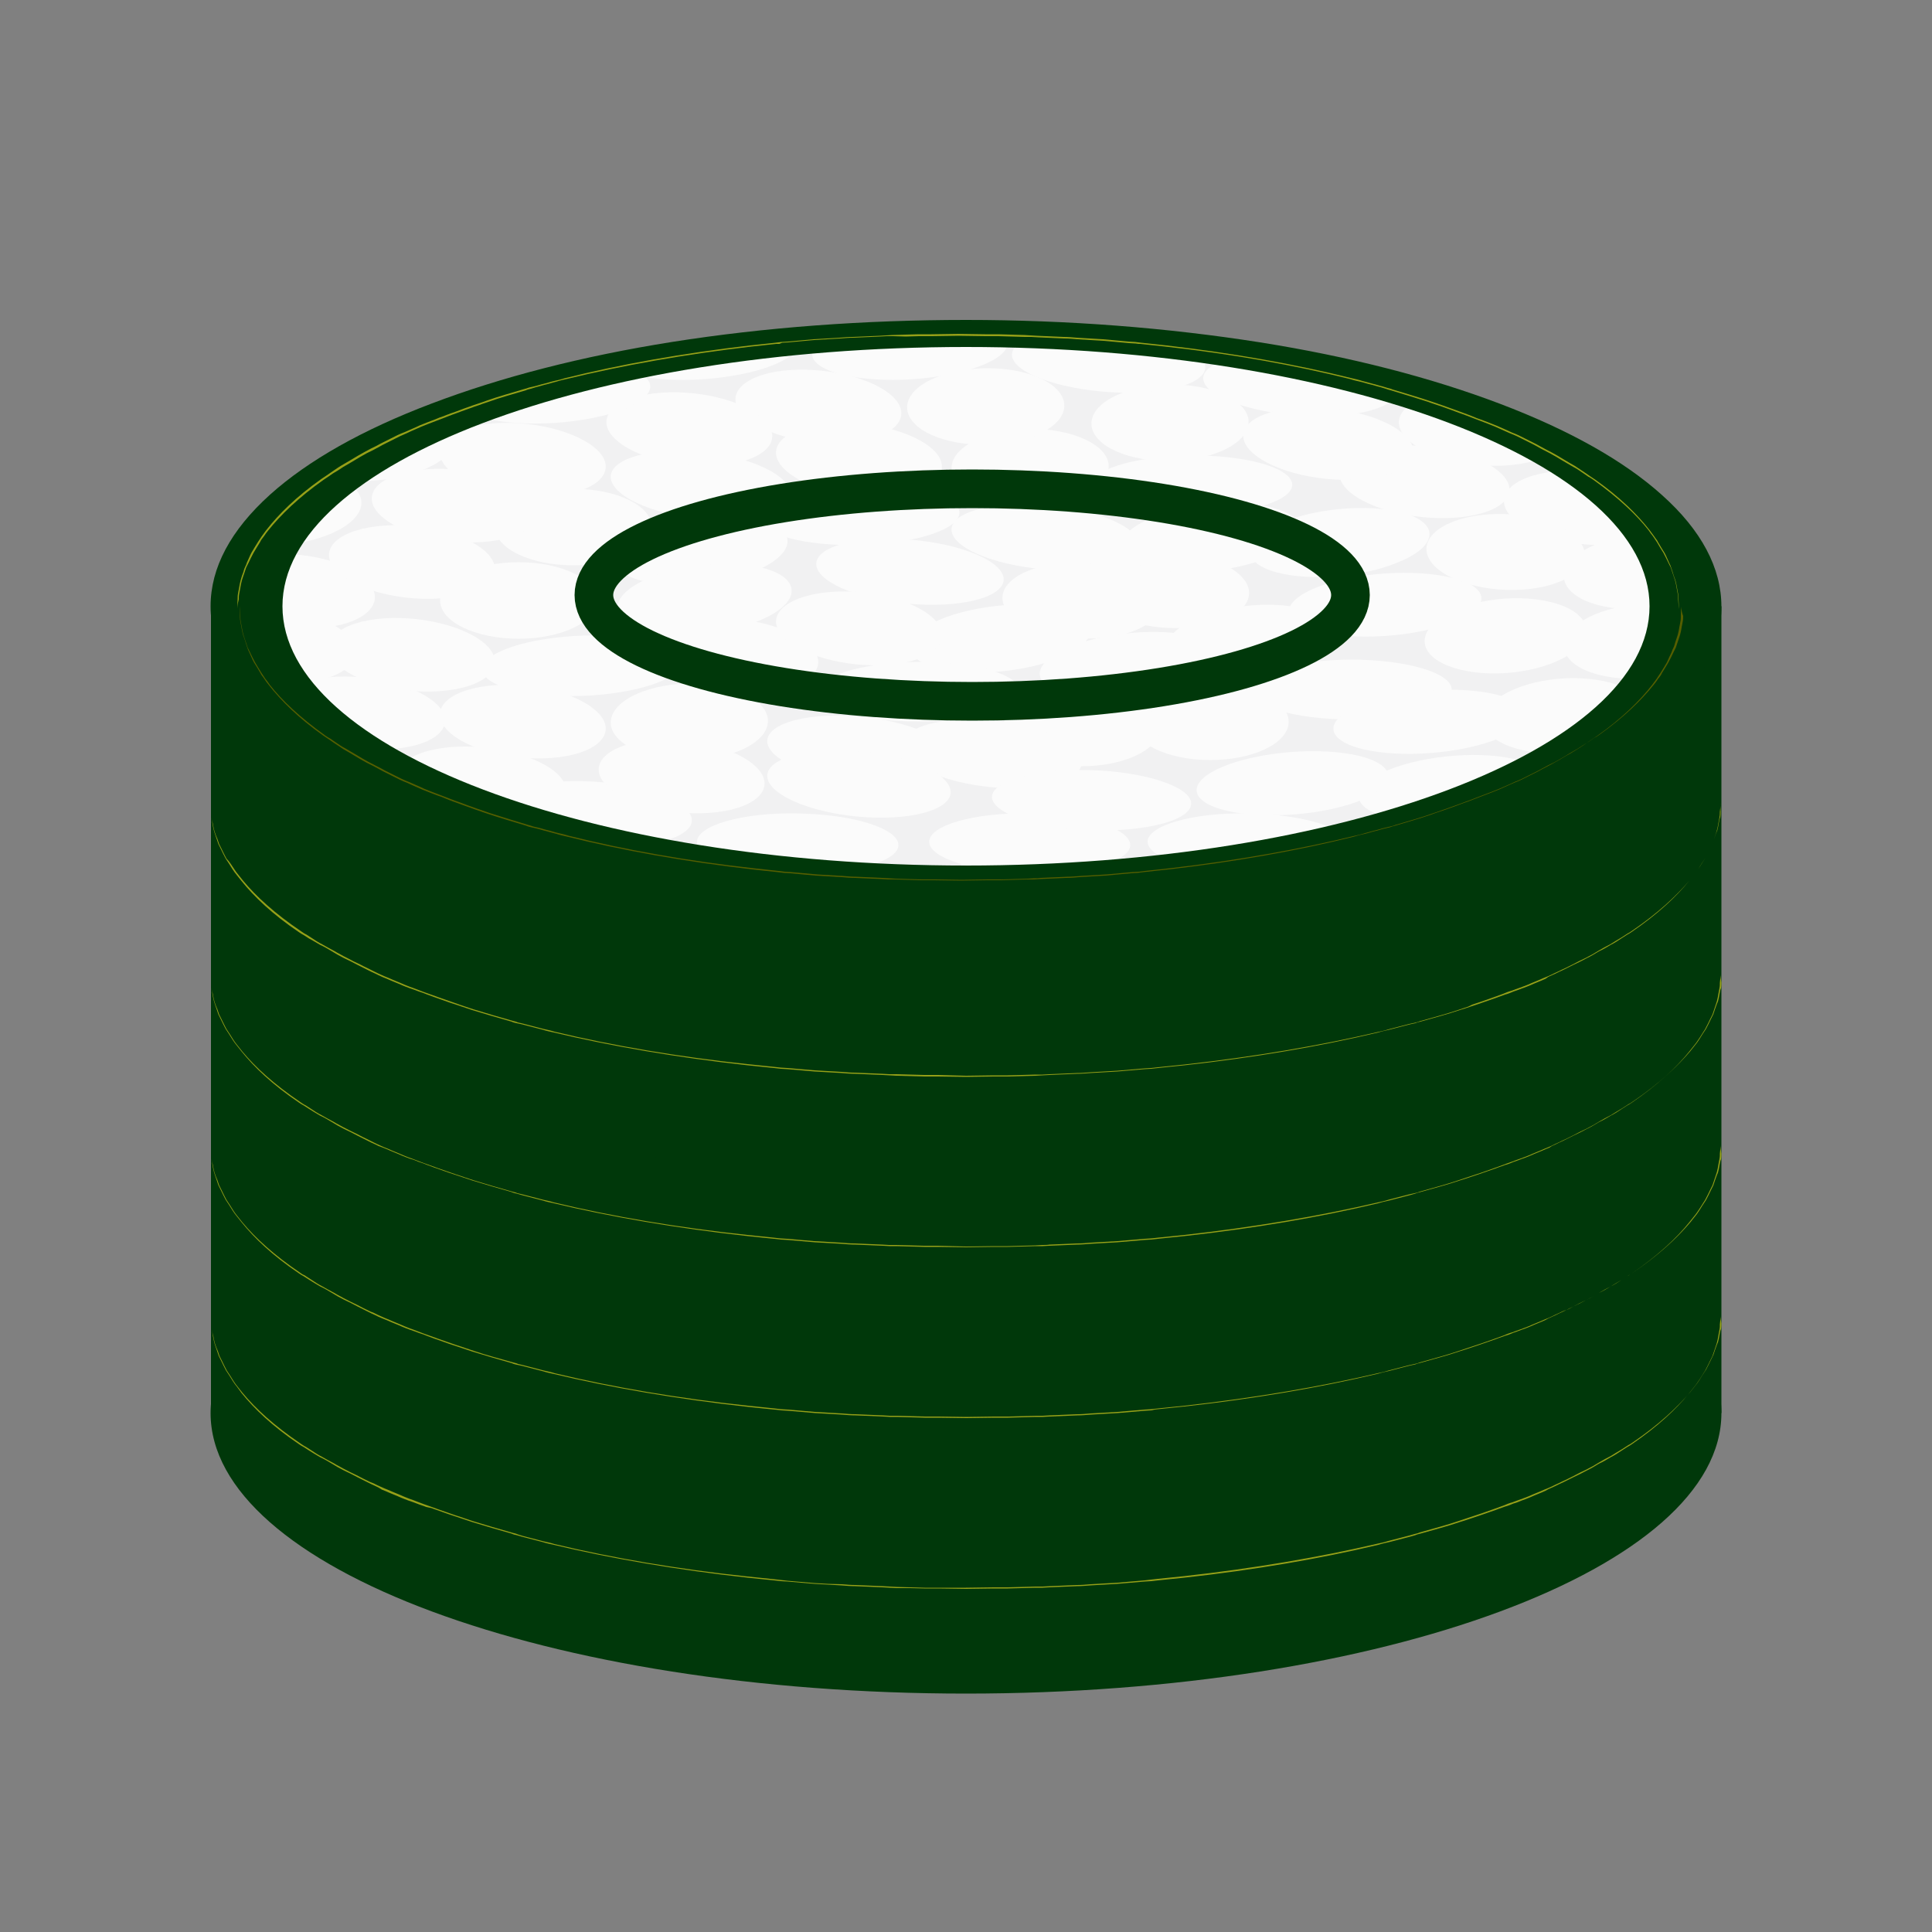 <?xml version="1.0" encoding="UTF-8"?> <svg xmlns="http://www.w3.org/2000/svg" xmlns:xlink="http://www.w3.org/1999/xlink" version="1.1" id="Layer_1" x="0px" y="0px" viewBox="0 0 50 50" style="enable-background:new 0 0 50 50;" xml:space="preserve"><rect x="0" y="0" width="50" height="50" fill="#808080" stroke="none"/> <style type="text/css"> .st0{fill:#00380A;} .st1{fill:#F1F1F2;} .st2{clip-path:url(#SVGID_00000181782896203294840950000018411479799236814771_);} .st3{fill:#FBFBFB;} .st4{fill:none;stroke:#66BB46;stroke-width:0.117;stroke-miterlimit:10;} .st5{fill:#97A018;} .st6{fill:#565E00;} .st7{fill:none;stroke:#00380A;stroke-miterlimit:10;} </style> <g> <rect x="5.46" y="15.69" class="st0" width="39.09" height="20.88"></rect> <ellipse class="st1" cx="25" cy="15.69" rx="18.62" ry="7.07"></ellipse> <g> <defs> <path id="SVGID_1_" d="M43.73,15.67c0,3.9-8.33,7.07-18.62,7.07c-10.28,0-18.62-3.16-18.62-7.07c0-3.9,8.33-7.07,18.62-7.07 C35.4,8.6,43.73,11.77,43.73,15.67z"></path> </defs> <clipPath id="SVGID_00000038403025064680790490000013947726824327811499_"> <use xlink:href="#SVGID_1_" style="overflow:visible;"></use> </clipPath> <g style="clip-path:url(#SVGID_00000038403025064680790490000013947726824327811499_);"> <path class="st3" d="M16.87,13.64c0,0.55-0.91,0.99-2.03,0.99c-1.12,0-2.03-0.44-2.03-0.99c0-0.55,0.91-0.99,2.03-0.99 C15.96,12.65,16.87,13.09,16.87,13.64z"></path> <path class="st3" d="M15.45,15.54c0,0.55-0.91,0.99-2.03,0.99s-2.03-0.44-2.03-0.99c0-0.55,0.91-0.99,2.03-0.99 S15.45,14.99,15.45,15.54z"></path> <path class="st3" d="M15.53,17.98c-1.4,0.13-2.75-0.11-3.01-0.52c-0.26-0.41,0.67-0.85,2.07-0.98c1.4-0.13,2.75,0.11,3.01,0.52 C17.86,17.41,16.93,17.85,15.53,17.98z"></path> <path class="st3" d="M19.61,12.03c0.99,0.4,1.13,0.96,0.31,1.25c-0.82,0.29-2.28,0.21-3.27-0.19c-0.99-0.4-1.13-0.96-0.31-1.25 C17.16,11.55,18.62,11.63,19.61,12.03z"></path> <path class="st3" d="M28.69,12.13c-0.07,0.55-1.04,0.97-2.16,0.95c-1.12-0.02-1.97-0.48-1.9-1.03c0.07-0.55,1.04-0.97,2.16-0.95 C27.91,11.13,28.76,11.59,28.69,12.13z"></path> <path class="st3" d="M27.54,10.56c-0.07,0.55-1.04,0.97-2.16,0.95c-1.12-0.02-1.97-0.48-1.9-1.03c0.07-0.55,1.04-0.97,2.16-0.95 C26.76,9.55,27.61,10.01,27.54,10.56z"></path> <path class="st3" d="M32.31,10.98c-0.07,0.55-1.04,0.97-2.16,0.95c-1.12-0.02-1.97-0.48-1.9-1.03c0.07-0.55,1.04-0.97,2.16-0.95 C31.53,9.98,32.38,10.44,32.31,10.98z"></path> <path class="st3" d="M24.07,11.57c0.61,0.49,0.28,1.04-0.73,1.22c-1.02,0.18-2.34-0.07-2.95-0.57c-0.61-0.49-0.28-1.04,0.73-1.22 C22.14,10.82,23.46,11.08,24.07,11.57z"></path> <path class="st3" d="M23.02,10.19c0.61,0.49,0.28,1.04-0.73,1.22c-1.02,0.18-2.34-0.07-2.95-0.57c-0.61-0.49-0.28-1.04,0.73-1.22 C21.09,9.45,22.4,9.7,23.02,10.19z"></path> <path class="st3" d="M19.68,10.78c0.61,0.49,0.28,1.04-0.73,1.22c-1.02,0.18-2.34-0.07-2.95-0.57c-0.61-0.49-0.28-1.04,0.73-1.22 C17.75,10.03,19.07,10.28,19.68,10.78z"></path> <path class="st3" d="M15.1,10.86c-1.32,0.22-2.76,0.07-3.2-0.32c-0.44-0.39,0.27-0.88,1.6-1.1c1.32-0.22,2.76-0.07,3.2,0.32 C17.14,10.15,16.42,10.65,15.1,10.86z"></path> <path class="st3" d="M18.93,9.73c-1.32,0.22-2.76,0.07-3.2-0.32c-0.44-0.39,0.27-0.88,1.6-1.1c1.32-0.22,2.76-0.07,3.2,0.32 C20.97,9.03,20.25,9.52,18.93,9.73z"></path> <path class="st3" d="M24.35,9.73c-1.32,0.22-2.76,0.07-3.2-0.32c-0.44-0.39,0.27-0.88,1.6-1.1c1.32-0.22,2.76-0.07,3.2,0.32 C26.39,9.03,25.67,9.52,24.35,9.73z"></path> <path class="st3" d="M27.78,10.03c-1.29-0.25-1.92-0.75-1.42-1.13c0.5-0.38,1.96-0.49,3.24-0.24c1.29,0.25,1.92,0.75,1.42,1.13 C30.52,10.17,29.07,10.28,27.78,10.03z"></path> <path class="st3" d="M32.73,10.64c-1.29-0.25-1.92-0.75-1.42-1.13c0.5-0.38,1.96-0.49,3.24-0.24c1.29,0.25,1.92,0.75,1.42,1.13 C35.47,10.78,34.02,10.89,32.73,10.64z"></path> <path class="st3" d="M36.47,11.41c-0.57-0.5-0.2-1.05,0.83-1.22c1.03-0.17,2.33,0.1,2.9,0.6c0.57,0.5,0.2,1.05-0.83,1.21 C38.34,12.18,37.05,11.91,36.47,11.41z"></path> <path class="st3" d="M39.19,13.45c-0.57-0.5-0.2-1.05,0.83-1.22c1.03-0.17,2.33,0.1,2.9,0.6c0.57,0.5,0.2,1.05-0.83,1.22 C41.06,14.23,39.76,13.96,39.19,13.45z"></path> <path class="st3" d="M40.58,14.6c0.36-0.53,1.54-0.87,2.62-0.76c1.09,0.11,1.67,0.62,1.31,1.15c-0.36,0.53-1.54,0.87-2.62,0.76 C40.8,15.65,40.22,15.13,40.58,14.6z"></path> <path class="st3" d="M40.58,16.4c0.36-0.53,1.54-0.87,2.62-0.76c1.09,0.11,1.67,0.62,1.31,1.15c-0.36,0.53-1.54,0.87-2.62,0.76 C40.8,17.45,40.22,16.93,40.58,16.4z"></path> <path class="st3" d="M38.51,18.33c0.36-0.53,1.54-0.87,2.62-0.76c1.09,0.11,1.67,0.62,1.31,1.15c-0.36,0.53-1.54,0.87-2.62,0.76 C38.73,19.37,38.14,18.86,38.51,18.33z"></path> <path class="st3" d="M36.29,19.8c1.12-0.34,2.6-0.35,3.31-0.02c0.7,0.33,0.36,0.88-0.76,1.22c-1.12,0.34-2.6,0.35-3.31,0.02 C34.83,20.69,35.17,20.14,36.29,19.8z"></path> <path class="st3" d="M32.55,21.06c1.43,0.06,2.48,0.46,2.35,0.88c-0.13,0.42-1.4,0.71-2.83,0.65c-1.43-0.06-2.49-0.46-2.36-0.88 C29.86,21.29,31.12,20.99,32.55,21.06z"></path> <path class="st3" d="M26.89,21.06c1.43,0.06,2.48,0.46,2.35,0.88c-0.13,0.42-1.4,0.71-2.83,0.65c-1.43-0.06-2.49-0.46-2.35-0.88 C24.2,21.29,25.46,20.99,26.89,21.06z"></path> <path class="st3" d="M20.89,21.06c1.43,0.06,2.48,0.46,2.35,0.88c-0.13,0.42-1.4,0.71-2.83,0.65c-1.43-0.06-2.49-0.46-2.36-0.88 C18.2,21.29,19.46,20.99,20.89,21.06z"></path> <path class="st3" d="M16.51,20.39c1.23,0.29,1.74,0.81,1.15,1.18s-2.06,0.42-3.29,0.14c-1.23-0.29-1.74-0.81-1.15-1.18 C13.81,20.17,15.29,20.11,16.51,20.39z"></path> <path class="st3" d="M14.28,19.91c0.67,0.48,0.4,1.04-0.59,1.23c-0.99,0.2-2.34-0.04-3.01-0.52c-0.67-0.48-0.4-1.04,0.59-1.23 C12.27,19.19,13.61,19.43,14.28,19.91z"></path> <path class="st3" d="M11.15,18.1c0.67,0.48,0.4,1.04-0.59,1.23c-1,0.2-2.34-0.04-3.01-0.52c-0.67-0.48-0.4-1.04,0.59-1.23 C9.13,17.38,10.48,17.61,11.15,18.1z"></path> <path class="st3" d="M9.03,16.48c0.46,0.52-0.03,1.05-1.1,1.18c-1.06,0.14-2.3-0.17-2.76-0.69c-0.46-0.52,0.03-1.05,1.1-1.18 C7.33,15.65,8.57,15.96,9.03,16.48z"></path> <path class="st3" d="M9.53,15.06c0.46,0.52-0.03,1.05-1.1,1.18c-1.07,0.14-2.3-0.17-2.76-0.69c-0.46-0.52,0.03-1.05,1.1-1.18 C7.83,14.23,9.07,14.54,9.53,15.06z"></path> <path class="st3" d="M9.21,13.37c-0.42,0.52-1.64,0.84-2.71,0.72c-1.07-0.12-1.6-0.65-1.18-1.17c0.42-0.52,1.64-0.84,2.71-0.72 C9.1,12.33,9.63,12.85,9.21,13.37z"></path> <path class="st3" d="M11.64,11.7c-0.42,0.52-1.64,0.84-2.71,0.72c-1.07-0.13-1.6-0.65-1.18-1.17c0.42-0.52,1.64-0.84,2.71-0.72 C11.54,10.66,12.06,11.18,11.64,11.7z"></path> <path class="st3" d="M15.37,11.57c0.61,0.49,0.28,1.04-0.73,1.22c-1.02,0.18-2.34-0.07-2.95-0.57c-0.61-0.49-0.28-1.04,0.73-1.22 C13.44,10.82,14.76,11.08,15.37,11.57z"></path> <path class="st3" d="M13.61,12.76c0.61,0.49,0.28,1.04-0.73,1.22c-1.02,0.18-2.34-0.07-2.95-0.57c-0.61-0.49-0.29-1.04,0.73-1.22 C11.68,12.01,13,12.26,13.61,12.76z"></path> <path class="st3" d="M12.5,14.22c0.61,0.49,0.28,1.04-0.73,1.22c-1.02,0.18-2.34-0.07-2.95-0.57c-0.61-0.49-0.28-1.04,0.73-1.22 C10.57,13.47,11.89,13.73,12.5,14.22z"></path> <path class="st3" d="M12.5,16.62c0.61,0.49,0.28,1.04-0.73,1.22c-1.02,0.18-2.34-0.07-2.95-0.57c-0.61-0.49-0.28-1.04,0.73-1.22 C10.57,15.87,11.89,16.13,12.5,16.62z"></path> <path class="st3" d="M15.37,18.35c0.61,0.49,0.28,1.04-0.73,1.22c-1.02,0.18-2.34-0.07-2.95-0.57c-0.61-0.49-0.28-1.04,0.73-1.22 C13.44,17.6,14.76,17.85,15.37,18.35z"></path> <path class="st3" d="M19.48,19.77c0.61,0.49,0.28,1.04-0.73,1.22c-1.02,0.18-2.34-0.07-2.95-0.57c-0.61-0.49-0.28-1.04,0.73-1.22 C17.55,19.02,18.87,19.27,19.48,19.77z"></path> <path class="st3" d="M22.55,14.09c-1.42,0.09-2.72-0.19-2.9-0.61c-0.18-0.42,0.83-0.83,2.26-0.92c1.42-0.09,2.72,0.19,2.9,0.61 C24.99,13.6,23.98,14.01,22.55,14.09z"></path> <path class="st3" d="M19.76,14.68c-0.86,0.44-2.28,0.59-3.19,0.34c-0.9-0.25-0.94-0.81-0.08-1.25c0.86-0.44,2.28-0.59,3.19-0.34 C20.58,13.68,20.62,14.24,19.76,14.68z"></path> <path class="st3" d="M19.87,15.96c-0.86,0.44-2.28,0.59-3.19,0.34c-0.9-0.25-0.94-0.81-0.08-1.25c0.86-0.44,2.28-0.59,3.19-0.34 C20.69,14.96,20.72,15.53,19.87,15.96z"></path> <path class="st3" d="M25.85,14.53c-1.16-0.32-1.57-0.86-0.91-1.21c0.66-0.34,2.14-0.36,3.31-0.04c1.16,0.32,1.57,0.86,0.91,1.21 C28.49,14.83,27.01,14.85,25.85,14.53z"></path> <path class="st3" d="M22.35,15.42c-1.16-0.32-1.57-0.86-0.91-1.21c0.66-0.34,2.14-0.36,3.31-0.04c1.16,0.32,1.57,0.86,0.91,1.21 C24.99,15.73,23.51,15.74,22.35,15.42z"></path> <path class="st3" d="M24.46,15.98c1.03-0.38,2.5-0.45,3.28-0.15c0.79,0.3,0.6,0.86-0.43,1.24c-1.03,0.38-2.5,0.45-3.28,0.15 C23.25,16.92,23.44,16.37,24.46,15.98z"></path> <path class="st3" d="M28.27,15.39c-0.21-0.54,0.51-1.03,1.62-1.09c1.11-0.06,2.18,0.32,2.4,0.86c0.21,0.54-0.51,1.03-1.62,1.09 C29.56,16.31,28.49,15.93,28.27,15.39z"></path> <path class="st3" d="M30.57,16.22c0.7-0.48,2.07-0.7,3.05-0.49c0.98,0.21,1.21,0.76,0.5,1.24c-0.7,0.48-2.07,0.7-3.05,0.49 C30.09,17.25,29.87,16.7,30.57,16.22z"></path> <path class="st3" d="M25.98,15.66c-0.21-0.54,0.51-1.03,1.62-1.09c1.11-0.06,2.18,0.32,2.4,0.86c0.21,0.54-0.51,1.03-1.62,1.09 C27.27,16.58,26.19,16.2,25.98,15.66z"></path> <path class="st3" d="M27.96,16.64c1.09-0.36,2.57-0.38,3.3-0.06c0.73,0.32,0.44,0.87-0.65,1.23c-1.09,0.36-2.57,0.38-3.3,0.06 S26.87,17,27.96,16.64z"></path> <path class="st3" d="M23.72,17.13c1.44-0.02,2.64,0.31,2.67,0.74c0.04,0.43-1.1,0.79-2.54,0.8c-1.44,0.02-2.64-0.31-2.67-0.74 C21.14,17.51,22.28,17.15,23.72,17.13z"></path> <path class="st3" d="M20.86,16.62c0.62,0.49,0.3,1.04-0.71,1.23c-1.01,0.18-2.34-0.07-2.96-0.56c-0.62-0.49-0.3-1.04,0.71-1.23 C18.92,15.87,20.24,16.13,20.86,16.62z"></path> <path class="st3" d="M24.07,15.93c0.62,0.49,0.3,1.04-0.71,1.23c-1.01,0.18-2.34-0.07-2.96-0.56c-0.62-0.49-0.3-1.04,0.71-1.23 C22.12,15.18,23.45,15.43,24.07,15.93z"></path> <path class="st3" d="M30.95,13.33c-1.44,0.03-2.65-0.29-2.72-0.72c-0.06-0.43,1.06-0.79,2.49-0.82c1.44-0.03,2.65,0.29,2.72,0.72 C33.51,12.93,32.39,13.3,30.95,13.33z"></path> <path class="st3" d="M36.14,14.57c-0.99,0.4-2.46,0.48-3.27,0.19c-0.81-0.29-0.67-0.85,0.33-1.25c0.99-0.4,2.46-0.48,3.27-0.19 C37.28,13.62,37.14,14.18,36.14,14.57z"></path> <path class="st3" d="M32.8,14.44c-0.99,0.4-2.46,0.48-3.27,0.19c-0.81-0.29-0.67-0.85,0.33-1.25c0.99-0.4,2.46-0.48,3.27-0.18 C33.93,13.48,33.79,14.04,32.8,14.44z"></path> <path class="st3" d="M34.97,18.62c-1.44,0-2.61-0.34-2.62-0.77c-0.01-0.43,1.16-0.77,2.6-0.78c1.44,0,2.61,0.34,2.62,0.77 C37.57,18.27,36.41,18.61,34.97,18.62z"></path> <path class="st3" d="M36.81,16.33c-1.27,0.26-2.73,0.16-3.26-0.21c-0.53-0.38,0.07-0.89,1.33-1.15c1.27-0.26,2.73-0.16,3.26,0.21 C38.68,15.56,38.08,16.07,36.81,16.33z"></path> <path class="st3" d="M29.29,18.68c0-0.55,0.91-0.99,2.03-0.99c1.12,0,2.03,0.44,2.03,0.99s-0.91,0.99-2.03,0.99 C30.2,19.67,29.29,19.22,29.29,18.68z"></path> <path class="st3" d="M25.96,18.84c0-0.55,0.91-0.99,2.03-0.99c1.12,0,2.03,0.44,2.03,0.99c0,0.55-0.91,0.99-2.03,0.99 C26.87,19.83,25.96,19.38,25.96,18.84z"></path> <path class="st3" d="M24.19,20.04c-0.99-0.4-1.13-0.96-0.31-1.25c0.82-0.29,2.28-0.21,3.27,0.19c0.99,0.4,1.13,0.96,0.31,1.25 C26.64,20.52,25.18,20.43,24.19,20.04z"></path> <path class="st3" d="M15.81,18.64c0.07-0.55,1.04-0.97,2.16-0.95c1.12,0.02,1.97,0.48,1.9,1.03c-0.07,0.55-1.04,0.97-2.16,0.95 C16.59,19.64,15.74,19.18,15.81,18.64z"></path> <path class="st3" d="M20.89,19.97c-1.08-0.36-1.36-0.91-0.62-1.23c0.74-0.32,2.22-0.29,3.3,0.07c1.08,0.36,1.36,0.91,0.62,1.23 C23.45,20.37,21.98,20.34,20.89,19.97z"></path> <path class="st3" d="M20.89,20.87c-1.08-0.36-1.36-0.91-0.62-1.23c0.74-0.32,2.22-0.29,3.3,0.07c1.08,0.36,1.36,0.91,0.62,1.23 C23.45,21.26,21.98,21.23,20.89,20.87z"></path> <path class="st3" d="M27.77,21.46c-1.4-0.13-2.32-0.57-2.05-0.98c0.27-0.41,1.61-0.64,3.01-0.52c1.4,0.13,2.32,0.57,2.05,0.98 C30.52,21.35,29.17,21.58,27.77,21.46z"></path> <path class="st3" d="M34.45,20.94c-1.25,0.27-2.72,0.19-3.27-0.18c-0.55-0.37,0.01-0.89,1.27-1.16c1.25-0.27,2.72-0.19,3.27,0.18 C36.27,20.15,35.7,20.67,34.45,20.94z"></path> <path class="st3" d="M37.99,19.35c-1.25,0.27-2.72,0.19-3.27-0.18c-0.55-0.37,0.01-0.89,1.27-1.16c1.25-0.27,2.72-0.19,3.27,0.18 C39.81,18.56,39.24,19.08,37.99,19.35z"></path> <path class="st3" d="M40.9,16.69c-0.43,0.52-1.65,0.84-2.72,0.71c-1.07-0.13-1.59-0.65-1.16-1.18c0.43-0.52,1.65-0.84,2.72-0.71 C40.82,15.64,41.33,16.17,40.9,16.69z"></path> <path class="st3" d="M40.97,14.16c0.23,0.54-0.48,1.03-1.58,1.1c-1.11,0.07-2.2-0.31-2.43-0.85c-0.23-0.54,0.48-1.03,1.58-1.1 C39.65,13.24,40.73,13.62,40.97,14.16z"></path> <path class="st3" d="M38.61,12.07c0.74,0.47,0.56,1.03-0.41,1.25c-0.96,0.22-2.34,0.02-3.08-0.45c-0.74-0.47-0.56-1.03,0.41-1.25 C36.5,11.39,37.88,11.6,38.61,12.07z"></path> <path class="st3" d="M36.12,11.08c0.74,0.47,0.56,1.03-0.41,1.25c-0.96,0.22-2.34,0.02-3.08-0.45c-0.74-0.47-0.56-1.03,0.41-1.25 C34,10.41,35.38,10.61,36.12,11.08z"></path> </g> </g> <g> <path class="st0" d="M25,23.11c-2.64,0-5.2-0.2-7.61-0.58c-2.33-0.37-4.42-0.91-6.21-1.59c-1.79-0.68-3.2-1.47-4.19-2.36 c-1.02-0.91-1.54-1.89-1.54-2.89c0-1,0.52-1.97,1.54-2.89c0.98-0.88,2.39-1.68,4.19-2.36c1.79-0.68,3.88-1.22,6.21-1.59 C19.8,8.47,22.36,8.28,25,8.28c2.64,0,5.2,0.2,7.61,0.58c2.33,0.37,4.42,0.91,6.21,1.59c1.79,0.68,3.2,1.47,4.19,2.36 c1.02,0.91,1.54,1.89,1.54,2.89c0,1-0.52,1.97-1.54,2.89c-0.98,0.88-2.39,1.68-4.19,2.36c-1.79,0.68-3.88,1.22-6.21,1.59 C30.2,22.91,27.64,23.11,25,23.11z M25,8.98c-9.75,0-17.69,3.01-17.69,6.71s7.94,6.71,17.69,6.71s17.69-3.01,17.69-6.71 S34.76,8.98,25,8.98z"></path> </g> <line class="st4" x1="33.15" y1="15.11" x2="33.15" y2="15.11"></line> <g> <g> <path class="st5" d="M6.14,15.75c0,0,0-0.09,0.01-0.25c0-0.04,0-0.09,0.01-0.14c0.01-0.05,0.02-0.1,0.03-0.16 c0.01-0.06,0.02-0.12,0.04-0.19c0.02-0.07,0.04-0.14,0.07-0.21c0.01-0.04,0.02-0.08,0.04-0.12c0.02-0.04,0.04-0.08,0.05-0.12 c0.04-0.08,0.07-0.17,0.12-0.26c0.05-0.09,0.11-0.18,0.17-0.28c0.03-0.05,0.07-0.1,0.1-0.15c0.04-0.05,0.07-0.1,0.11-0.15 c0.32-0.41,0.77-0.86,1.42-1.32c0.02-0.01,0.04-0.03,0.06-0.04c0.02-0.01,0.04-0.03,0.06-0.04c0.04-0.03,0.09-0.06,0.13-0.09 c0.09-0.06,0.17-0.12,0.27-0.18c0.1-0.06,0.19-0.11,0.29-0.17c0.05-0.03,0.1-0.06,0.15-0.09c0.05-0.03,0.11-0.06,0.16-0.09 c0.11-0.06,0.22-0.12,0.33-0.17c0.05-0.03,0.11-0.06,0.17-0.09c0.06-0.03,0.12-0.06,0.18-0.09c0.06-0.03,0.12-0.06,0.18-0.09 l0.09-0.04l0.1-0.04c0.13-0.06,0.26-0.11,0.38-0.17l0.1-0.04c0.03-0.01,0.07-0.03,0.1-0.04c0.07-0.03,0.14-0.05,0.21-0.08 c0.07-0.03,0.14-0.06,0.21-0.08l0.1-0.04c0.04-0.01,0.07-0.03,0.11-0.04c0.15-0.05,0.29-0.11,0.44-0.16l0.11-0.04l0.12-0.04 c0.08-0.03,0.16-0.05,0.23-0.08c0.31-0.11,0.64-0.2,0.97-0.3c0.04-0.01,0.08-0.02,0.13-0.04L13.82,10 c0.09-0.02,0.17-0.05,0.26-0.07c0.09-0.02,0.17-0.05,0.26-0.07c0.09-0.02,0.18-0.04,0.27-0.07c1.44-0.36,3.07-0.65,4.8-0.85 c0.22-0.02,0.44-0.05,0.65-0.07l0.08-0.01l0.08-0.01l0.17-0.01c0.11-0.01,0.22-0.02,0.33-0.03c0.11-0.01,0.22-0.02,0.33-0.03 l0.34-0.02l0.34-0.02c0.11-0.01,0.22-0.02,0.34-0.02c0.23-0.01,0.45-0.02,0.68-0.03c0.06,0,0.11-0.01,0.17-0.01l0.17-0.01 l0.34-0.01l0.34-0.01c0.06,0,0.12,0,0.17,0l0.17,0l0.69-0.01l0.69,0.01l0.17,0c0.06,0,0.11,0,0.17,0l0.34,0.01l0.34,0.01 l0.17,0.01c0.06,0,0.11,0.01,0.17,0.01c0.23,0.01,0.45,0.02,0.68,0.03c0.11,0,0.23,0.01,0.34,0.02l0.34,0.02l0.34,0.02 c0.11,0.01,0.22,0.02,0.33,0.03c0.11,0.01,0.22,0.02,0.33,0.03l0.17,0.01l0.08,0.01l0.08,0.01c0.22,0.02,0.44,0.05,0.65,0.07 c1.73,0.2,3.36,0.49,4.8,0.85c0.09,0.02,0.18,0.04,0.27,0.07c0.09,0.02,0.18,0.05,0.26,0.07c0.09,0.02,0.17,0.05,0.26,0.07 l0.13,0.04c0.04,0.01,0.09,0.02,0.13,0.04c0.33,0.1,0.67,0.2,0.97,0.3c0.08,0.03,0.16,0.05,0.23,0.08l0.12,0.04l0.11,0.04 c0.15,0.05,0.3,0.11,0.44,0.16c0.04,0.01,0.07,0.03,0.11,0.04l0.1,0.04c0.07,0.03,0.14,0.06,0.21,0.08 c0.07,0.03,0.14,0.05,0.21,0.08c0.03,0.01,0.07,0.03,0.1,0.04l0.1,0.04c0.13,0.06,0.26,0.11,0.38,0.17l0.1,0.04l0.09,0.04 c0.06,0.03,0.12,0.06,0.18,0.09c0.06,0.03,0.12,0.06,0.18,0.09c0.06,0.03,0.12,0.06,0.17,0.09c0.11,0.06,0.22,0.12,0.32,0.17 c0.05,0.03,0.11,0.06,0.16,0.09c0.05,0.03,0.1,0.06,0.15,0.09c0.1,0.06,0.2,0.12,0.29,0.17c0.09,0.06,0.18,0.12,0.27,0.18 c0.04,0.03,0.09,0.06,0.13,0.09c0.02,0.01,0.04,0.03,0.06,0.04c0.02,0.01,0.04,0.03,0.06,0.04c0.65,0.46,1.1,0.91,1.42,1.32 c0.04,0.05,0.07,0.1,0.11,0.15c0.03,0.05,0.08,0.1,0.1,0.15c0.06,0.1,0.11,0.19,0.17,0.28c0.05,0.09,0.08,0.18,0.12,0.26 c0.02,0.04,0.04,0.08,0.05,0.12c0.01,0.04,0.03,0.08,0.04,0.12c0.02,0.08,0.05,0.15,0.07,0.21c0.02,0.07,0.03,0.13,0.04,0.19 c0.01,0.06,0.02,0.11,0.03,0.16c0.01,0.05,0.01,0.1,0.01,0.14c0.01,0.16,0.01,0.25,0.01,0.25s-0.01-0.09-0.02-0.25 c0-0.04,0-0.09-0.01-0.14c-0.01-0.05-0.02-0.1-0.03-0.16c-0.01-0.06-0.02-0.12-0.04-0.19c-0.02-0.07-0.05-0.14-0.07-0.21 c-0.01-0.04-0.03-0.08-0.04-0.12c-0.02-0.04-0.04-0.08-0.06-0.12c-0.04-0.08-0.08-0.17-0.13-0.26c-0.06-0.09-0.11-0.18-0.17-0.28 c-0.03-0.05-0.07-0.1-0.1-0.15c-0.04-0.05-0.08-0.1-0.11-0.15c-0.32-0.41-0.79-0.85-1.43-1.31c-0.02-0.01-0.04-0.03-0.06-0.04 c-0.02-0.01-0.04-0.03-0.07-0.04c-0.04-0.03-0.09-0.06-0.13-0.09c-0.09-0.06-0.17-0.12-0.27-0.17c-0.1-0.06-0.19-0.11-0.29-0.17 c-0.05-0.03-0.1-0.06-0.15-0.09c-0.05-0.03-0.11-0.06-0.16-0.09c-0.11-0.06-0.22-0.11-0.32-0.17c-0.05-0.03-0.11-0.06-0.17-0.09 c-0.06-0.03-0.12-0.06-0.18-0.09c-0.06-0.03-0.12-0.06-0.18-0.09l-0.09-0.04l-0.1-0.04c-0.13-0.06-0.25-0.11-0.38-0.17l-0.1-0.04 c-0.03-0.01-0.07-0.03-0.1-0.04c-0.07-0.03-0.14-0.05-0.21-0.08c-0.07-0.03-0.14-0.05-0.21-0.08l-0.1-0.04 c-0.04-0.01-0.07-0.03-0.11-0.04c-0.15-0.05-0.29-0.11-0.44-0.16l-0.11-0.04l-0.12-0.04c-0.08-0.03-0.16-0.05-0.23-0.08 c-0.31-0.1-0.64-0.2-0.97-0.3c-0.04-0.01-0.08-0.02-0.13-0.04l-0.13-0.04c-0.09-0.02-0.17-0.05-0.26-0.07 c-0.09-0.02-0.17-0.05-0.26-0.07c-0.09-0.02-0.18-0.04-0.27-0.07c-1.44-0.36-3.06-0.65-4.78-0.84c-0.22-0.02-0.43-0.05-0.65-0.07 L29.47,8.9l-0.08-0.01l-0.17-0.01c-0.11-0.01-0.22-0.02-0.33-0.03s-0.22-0.02-0.33-0.03l-0.34-0.02l-0.34-0.02 c-0.11-0.01-0.22-0.02-0.34-0.02c-0.23-0.01-0.45-0.02-0.68-0.03c-0.06,0-0.11-0.01-0.17-0.01l-0.17,0l-0.34-0.01l-0.34-0.01 c-0.06,0-0.11,0-0.17,0l-0.17,0l-0.69-0.01l-0.69,0.01l-0.17,0c-0.06,0-0.11,0-0.17,0l-0.34,0.01L23.11,8.7l-0.17,0 c-0.06,0-0.11,0.01-0.17,0.01c-0.23,0.01-0.45,0.02-0.68,0.03c-0.11,0-0.22,0.01-0.34,0.02l-0.34,0.02l-0.34,0.02 c-0.11,0.01-0.22,0.02-0.33,0.03c-0.11,0.01-0.22,0.02-0.33,0.03l-0.17,0.01L20.17,8.9L20.09,8.9c-0.22,0.02-0.43,0.05-0.65,0.07 c-1.72,0.2-3.35,0.49-4.78,0.84c-0.09,0.02-0.18,0.04-0.27,0.07c-0.09,0.02-0.17,0.05-0.26,0.07c-0.09,0.02-0.17,0.05-0.26,0.07 l-0.13,0.04c-0.04,0.01-0.09,0.02-0.13,0.04c-0.33,0.1-0.67,0.19-0.97,0.3c-0.08,0.03-0.16,0.05-0.23,0.08l-0.12,0.04l-0.11,0.04 c-0.15,0.05-0.3,0.11-0.44,0.16c-0.04,0.01-0.07,0.03-0.11,0.04l-0.1,0.04c-0.07,0.03-0.14,0.05-0.21,0.08 c-0.07,0.03-0.14,0.05-0.21,0.08c-0.03,0.01-0.07,0.03-0.1,0.04l-0.1,0.04c-0.13,0.06-0.26,0.11-0.38,0.17l-0.09,0.04l-0.09,0.04 c-0.06,0.03-0.12,0.06-0.18,0.09c-0.06,0.03-0.12,0.06-0.18,0.09c-0.06,0.03-0.12,0.06-0.17,0.09c-0.11,0.06-0.22,0.12-0.33,0.17 c-0.05,0.03-0.11,0.06-0.16,0.09c-0.05,0.03-0.1,0.06-0.15,0.09c-0.1,0.06-0.2,0.12-0.29,0.17c-0.09,0.06-0.18,0.12-0.27,0.17 c-0.04,0.03-0.09,0.06-0.13,0.09c-0.02,0.01-0.04,0.03-0.06,0.04c-0.02,0.01-0.04,0.03-0.06,0.04c-0.65,0.46-1.11,0.91-1.43,1.31 c-0.04,0.05-0.08,0.1-0.11,0.15c-0.04,0.05-0.08,0.1-0.1,0.15c-0.06,0.1-0.12,0.19-0.17,0.28c-0.05,0.09-0.09,0.18-0.13,0.26 c-0.02,0.04-0.04,0.08-0.06,0.12c-0.01,0.04-0.03,0.08-0.04,0.12c-0.03,0.08-0.05,0.15-0.07,0.21c-0.02,0.07-0.03,0.13-0.04,0.19 c-0.01,0.06-0.02,0.11-0.03,0.16c-0.01,0.05-0.01,0.1-0.01,0.14C6.14,15.66,6.14,15.75,6.14,15.75z"></path> </g> </g> <g> <g> <path class="st6" d="M43.51,15.69c0,0-0.01,0.09-0.01,0.25c0,0.04,0,0.09-0.01,0.14c-0.01,0.05-0.02,0.1-0.03,0.16 c-0.01,0.06-0.02,0.12-0.04,0.19c-0.02,0.07-0.05,0.14-0.07,0.21c-0.01,0.04-0.02,0.08-0.04,0.12c-0.02,0.04-0.04,0.08-0.05,0.12 c-0.04,0.08-0.08,0.17-0.12,0.26c-0.05,0.09-0.11,0.18-0.17,0.28c-0.03,0.05-0.07,0.1-0.1,0.15c-0.04,0.05-0.07,0.1-0.11,0.15 c-0.32,0.41-0.77,0.86-1.42,1.32c-0.02,0.01-0.04,0.03-0.06,0.04c-0.02,0.01-0.04,0.03-0.06,0.04c-0.04,0.03-0.09,0.06-0.13,0.09 c-0.09,0.06-0.17,0.12-0.27,0.18c-0.1,0.06-0.19,0.12-0.29,0.17c-0.05,0.03-0.1,0.06-0.15,0.09c-0.05,0.03-0.11,0.06-0.16,0.09 c-0.11,0.06-0.22,0.12-0.32,0.17c-0.05,0.03-0.11,0.06-0.17,0.09c-0.06,0.03-0.12,0.06-0.18,0.09c-0.06,0.03-0.12,0.06-0.18,0.09 l-0.09,0.04l-0.1,0.04c-0.13,0.06-0.25,0.11-0.38,0.17l-0.1,0.04c-0.03,0.01-0.07,0.03-0.1,0.04c-0.07,0.03-0.14,0.05-0.21,0.08 c-0.07,0.03-0.14,0.05-0.21,0.08l-0.1,0.04c-0.04,0.01-0.07,0.03-0.11,0.04c-0.15,0.05-0.29,0.11-0.44,0.16l-0.11,0.04 l-0.12,0.04c-0.08,0.03-0.16,0.05-0.23,0.08c-0.31,0.11-0.64,0.2-0.97,0.3c-0.04,0.01-0.08,0.02-0.13,0.04l-0.13,0.03 c-0.09,0.02-0.17,0.05-0.26,0.07c-0.09,0.02-0.17,0.05-0.26,0.07c-0.09,0.02-0.18,0.04-0.27,0.07c-1.44,0.36-3.07,0.65-4.8,0.85 c-0.22,0.02-0.44,0.05-0.65,0.07l-0.08,0.01l-0.08,0.01l-0.17,0.01c-0.11,0.01-0.22,0.02-0.33,0.03 c-0.11,0.01-0.22,0.02-0.33,0.03l-0.34,0.02l-0.34,0.02c-0.11,0.01-0.22,0.02-0.34,0.02c-0.23,0.01-0.45,0.02-0.68,0.03 c-0.06,0-0.11,0.01-0.17,0.01l-0.17,0l-0.34,0.01l-0.34,0.01c-0.06,0-0.12,0-0.17,0l-0.17,0l-0.69,0.01l-0.69-0.01l-0.17,0 c-0.06,0-0.11,0-0.17,0l-0.34-0.01l-0.34-0.01l-0.17,0c-0.06,0-0.11-0.01-0.17-0.01c-0.23-0.01-0.45-0.02-0.68-0.03 c-0.11,0-0.23-0.01-0.34-0.02l-0.34-0.02l-0.34-0.02c-0.11-0.01-0.22-0.02-0.33-0.03c-0.11-0.01-0.22-0.02-0.33-0.03l-0.17-0.01 l-0.08-0.01l-0.08-0.01c-0.22-0.02-0.44-0.05-0.65-0.07c-1.73-0.2-3.36-0.49-4.8-0.85c-0.09-0.02-0.18-0.04-0.27-0.07 c-0.09-0.02-0.18-0.05-0.26-0.07c-0.09-0.02-0.17-0.05-0.26-0.07l-0.13-0.03c-0.04-0.01-0.09-0.02-0.13-0.04 c-0.33-0.1-0.67-0.2-0.97-0.3c-0.08-0.03-0.16-0.05-0.23-0.08l-0.12-0.04l-0.11-0.04c-0.15-0.05-0.3-0.11-0.44-0.16 c-0.04-0.01-0.07-0.03-0.11-0.04l-0.1-0.04c-0.07-0.03-0.14-0.06-0.21-0.08c-0.07-0.03-0.14-0.05-0.21-0.08 c-0.03-0.01-0.07-0.03-0.1-0.04l-0.1-0.04c-0.13-0.06-0.26-0.11-0.38-0.17l-0.1-0.04l-0.09-0.04c-0.06-0.03-0.12-0.06-0.18-0.09 c-0.06-0.03-0.12-0.06-0.18-0.09c-0.06-0.03-0.12-0.06-0.17-0.09c-0.11-0.06-0.22-0.12-0.33-0.17c-0.05-0.03-0.11-0.06-0.16-0.09 c-0.05-0.03-0.1-0.06-0.15-0.09c-0.1-0.06-0.2-0.12-0.29-0.17c-0.09-0.06-0.18-0.12-0.27-0.18c-0.04-0.03-0.09-0.06-0.13-0.09 c-0.02-0.01-0.04-0.03-0.06-0.04c-0.02-0.01-0.04-0.03-0.06-0.04c-0.65-0.46-1.1-0.91-1.42-1.32c-0.04-0.05-0.08-0.1-0.11-0.15 c-0.03-0.05-0.08-0.1-0.1-0.15c-0.06-0.1-0.11-0.19-0.17-0.28c-0.05-0.09-0.08-0.18-0.12-0.26c-0.02-0.04-0.04-0.08-0.05-0.12 c-0.01-0.04-0.03-0.08-0.04-0.12c-0.02-0.08-0.05-0.15-0.07-0.21c-0.02-0.07-0.03-0.13-0.04-0.19c-0.01-0.06-0.02-0.11-0.03-0.16 c-0.01-0.05-0.01-0.1-0.01-0.14c-0.01-0.16-0.01-0.25-0.01-0.25s0.01,0.09,0.02,0.25c0,0.04,0,0.09,0.01,0.14 c0.01,0.05,0.02,0.1,0.03,0.16c0.01,0.06,0.02,0.12,0.04,0.19c0.02,0.07,0.05,0.14,0.07,0.21c0.01,0.04,0.03,0.08,0.04,0.12 c0.02,0.04,0.04,0.08,0.06,0.12c0.04,0.08,0.08,0.17,0.13,0.26c0.05,0.09,0.11,0.18,0.17,0.28c0.03,0.05,0.07,0.1,0.1,0.15 c0.04,0.05,0.08,0.1,0.11,0.15c0.32,0.41,0.79,0.85,1.43,1.31c0.02,0.01,0.04,0.03,0.06,0.04c0.02,0.01,0.04,0.03,0.07,0.04 c0.04,0.03,0.09,0.06,0.13,0.09c0.09,0.06,0.17,0.12,0.27,0.17c0.1,0.06,0.19,0.11,0.29,0.17c0.05,0.03,0.1,0.06,0.15,0.09 c0.05,0.03,0.11,0.06,0.16,0.09c0.11,0.06,0.22,0.11,0.33,0.17c0.05,0.03,0.11,0.06,0.17,0.09c0.06,0.03,0.12,0.06,0.18,0.09 c0.06,0.03,0.12,0.06,0.18,0.09l0.09,0.04l0.1,0.04c0.13,0.06,0.26,0.11,0.38,0.17l0.1,0.04c0.03,0.01,0.07,0.03,0.1,0.04 c0.07,0.03,0.14,0.05,0.21,0.08c0.07,0.03,0.14,0.05,0.21,0.08l0.1,0.04c0.04,0.01,0.07,0.03,0.11,0.04 c0.15,0.05,0.29,0.11,0.44,0.16l0.11,0.04l0.12,0.04c0.08,0.03,0.15,0.05,0.23,0.08c0.31,0.1,0.64,0.2,0.97,0.3 c0.04,0.01,0.08,0.02,0.13,0.04l0.13,0.03c0.09,0.02,0.17,0.05,0.26,0.07c0.09,0.02,0.17,0.05,0.26,0.07 c0.09,0.02,0.18,0.04,0.27,0.07c1.44,0.36,3.06,0.65,4.78,0.84c0.22,0.02,0.43,0.05,0.65,0.07l0.08,0.01l0.08,0.01l0.17,0.01 c0.11,0.01,0.22,0.02,0.33,0.03c0.11,0.01,0.22,0.02,0.33,0.03l0.34,0.02l0.34,0.02c0.11,0.01,0.22,0.02,0.34,0.02 c0.23,0.01,0.45,0.02,0.68,0.03c0.06,0,0.11,0.01,0.17,0.01l0.17,0.01l0.34,0.01l0.34,0.01c0.06,0,0.11,0,0.17,0l0.17,0 l0.69,0.01l0.69-0.01l0.17,0c0.06,0,0.11,0,0.17,0l0.34-0.01l0.34-0.01l0.17-0.01c0.06,0,0.11,0,0.17-0.01 c0.23-0.01,0.45-0.02,0.68-0.03c0.11,0,0.22-0.01,0.34-0.02l0.34-0.02l0.34-0.02c0.11-0.01,0.22-0.02,0.33-0.03 c0.11-0.01,0.22-0.02,0.33-0.03l0.17-0.01l0.08-0.01l0.08-0.01c0.22-0.02,0.44-0.05,0.65-0.07c1.72-0.2,3.35-0.49,4.78-0.84 c0.09-0.02,0.18-0.04,0.27-0.07c0.09-0.02,0.17-0.05,0.26-0.07c0.09-0.02,0.17-0.05,0.26-0.07l0.13-0.03 c0.04-0.01,0.09-0.02,0.13-0.04c0.33-0.1,0.67-0.19,0.97-0.3c0.08-0.03,0.16-0.05,0.23-0.08l0.12-0.04l0.11-0.04 c0.15-0.05,0.3-0.11,0.44-0.16c0.04-0.01,0.07-0.03,0.11-0.04l0.1-0.04c0.07-0.03,0.14-0.05,0.21-0.08 c0.07-0.03,0.14-0.05,0.21-0.08c0.03-0.01,0.07-0.03,0.1-0.04l0.1-0.04c0.13-0.06,0.26-0.11,0.38-0.17l0.1-0.04l0.09-0.04 c0.06-0.03,0.12-0.06,0.18-0.09c0.06-0.03,0.12-0.06,0.18-0.09c0.06-0.03,0.12-0.06,0.17-0.09c0.11-0.06,0.22-0.12,0.33-0.17 c0.05-0.03,0.11-0.06,0.16-0.09c0.05-0.03,0.1-0.06,0.15-0.09c0.1-0.06,0.2-0.12,0.29-0.17c0.09-0.06,0.18-0.12,0.27-0.17 c0.04-0.03,0.09-0.06,0.13-0.09c0.02-0.01,0.04-0.03,0.07-0.04c0.02-0.01,0.04-0.03,0.06-0.04c0.65-0.46,1.11-0.91,1.43-1.31 c0.04-0.05,0.08-0.1,0.11-0.15c0.04-0.05,0.08-0.1,0.1-0.15c0.06-0.1,0.12-0.19,0.17-0.28c0.05-0.09,0.09-0.18,0.13-0.26 c0.02-0.04,0.04-0.08,0.06-0.12c0.01-0.04,0.03-0.08,0.04-0.12c0.03-0.08,0.05-0.15,0.07-0.21c0.02-0.07,0.03-0.13,0.04-0.19 c0.01-0.06,0.02-0.11,0.03-0.16c0.01-0.05,0.01-0.1,0.01-0.14C43.5,15.78,43.51,15.69,43.51,15.69z"></path> </g> </g> <path class="st0" d="M44.55,36.57c0,4.01-8.75,7.26-19.55,7.26c-10.8,0-19.55-3.25-19.55-7.26c0-4.01,8.75-7.26,19.55-7.26 C35.8,29.31,44.55,32.56,44.55,36.57z"></path> <g> <g> <g> <path class="st5" d="M44.53,20.76c0,0,0,0.09-0.02,0.25c0,0.04,0,0.09-0.01,0.14c-0.01,0.05-0.02,0.1-0.03,0.16 c-0.01,0.06-0.02,0.12-0.04,0.19c-0.02,0.07-0.05,0.14-0.07,0.21c-0.01,0.04-0.03,0.08-0.04,0.12 c-0.02,0.04-0.04,0.08-0.06,0.12c-0.04,0.08-0.08,0.17-0.13,0.26c-0.06,0.09-0.11,0.18-0.18,0.28c-0.03,0.05-0.07,0.1-0.11,0.15 c-0.04,0.05-0.08,0.1-0.12,0.15c-0.33,0.41-0.81,0.86-1.48,1.32c-0.02,0.01-0.04,0.03-0.06,0.04c-0.02,0.01-0.05,0.03-0.07,0.04 c-0.05,0.03-0.09,0.06-0.14,0.09c-0.09,0.06-0.18,0.12-0.28,0.17c-0.1,0.06-0.2,0.12-0.31,0.17c-0.05,0.03-0.1,0.06-0.15,0.09 c-0.05,0.03-0.11,0.06-0.17,0.09c-0.11,0.06-0.23,0.12-0.34,0.17c-0.06,0.03-0.12,0.06-0.18,0.09 c-0.06,0.03-0.12,0.06-0.19,0.09c-0.06,0.03-0.12,0.06-0.19,0.09l-0.09,0.04L40,25.33c-0.13,0.06-0.27,0.11-0.4,0.17l-0.1,0.04 c-0.03,0.01-0.07,0.03-0.11,0.04c-0.07,0.03-0.14,0.05-0.22,0.08c-0.07,0.03-0.14,0.06-0.22,0.08l-0.11,0.04 c-0.04,0.01-0.08,0.03-0.11,0.04c-0.15,0.05-0.31,0.11-0.46,0.16l-0.12,0.04l-0.12,0.04c-0.08,0.03-0.16,0.05-0.25,0.08 c-0.32,0.11-0.67,0.2-1.02,0.3c-0.04,0.01-0.09,0.02-0.13,0.04l-0.14,0.03c-0.09,0.02-0.18,0.05-0.27,0.07s-0.18,0.05-0.27,0.07 c-0.09,0.02-0.19,0.04-0.28,0.07c-1.51,0.36-3.21,0.65-5.02,0.85c-0.23,0.02-0.46,0.05-0.68,0.07l-0.09,0.01l-0.09,0.01 l-0.17,0.01c-0.12,0.01-0.23,0.02-0.35,0.03c-0.12,0.01-0.23,0.02-0.35,0.03l-0.35,0.02l-0.35,0.02 c-0.12,0.01-0.24,0.02-0.35,0.02c-0.24,0.01-0.48,0.02-0.71,0.03c-0.06,0-0.12,0.01-0.18,0.01l-0.18,0.01l-0.36,0.01l-0.36,0.01 c-0.06,0-0.12,0-0.18,0l-0.18,0l-0.72,0.01l-0.72-0.01l-0.18,0c-0.06,0-0.12,0-0.18,0l-0.36-0.01l-0.36-0.01l-0.18-0.01 c-0.06,0-0.12-0.01-0.18-0.01c-0.24-0.01-0.48-0.02-0.71-0.03c-0.12,0-0.24-0.01-0.35-0.02l-0.35-0.02l-0.35-0.02 c-0.12-0.01-0.23-0.02-0.35-0.03c-0.12-0.01-0.23-0.02-0.35-0.03l-0.17-0.01l-0.09-0.01l-0.09-0.01 c-0.23-0.02-0.46-0.05-0.68-0.07c-1.81-0.2-3.51-0.49-5.02-0.85c-0.09-0.02-0.19-0.04-0.28-0.07c-0.09-0.02-0.18-0.05-0.27-0.07 c-0.09-0.02-0.18-0.05-0.27-0.07l-0.14-0.03c-0.05-0.01-0.09-0.02-0.13-0.04c-0.35-0.1-0.7-0.2-1.02-0.3 c-0.08-0.03-0.16-0.05-0.24-0.08l-0.12-0.04l-0.12-0.04c-0.16-0.05-0.31-0.11-0.46-0.16c-0.04-0.01-0.08-0.03-0.11-0.04 l-0.11-0.04c-0.07-0.03-0.15-0.06-0.22-0.08c-0.07-0.03-0.14-0.05-0.22-0.08c-0.04-0.01-0.07-0.03-0.11-0.04l-0.1-0.04 c-0.13-0.06-0.27-0.11-0.4-0.17l-0.1-0.04L9.8,25.24c-0.06-0.03-0.12-0.06-0.19-0.09c-0.06-0.03-0.12-0.06-0.18-0.09 c-0.06-0.03-0.12-0.06-0.18-0.09c-0.11-0.06-0.23-0.12-0.34-0.17c-0.06-0.03-0.11-0.06-0.17-0.09c-0.05-0.03-0.1-0.06-0.15-0.09 c-0.1-0.06-0.2-0.12-0.31-0.17C8.19,24.4,8.1,24.34,8,24.29c-0.05-0.03-0.09-0.06-0.14-0.09c-0.02-0.01-0.05-0.03-0.07-0.04 c-0.02-0.01-0.04-0.03-0.06-0.04c-0.68-0.46-1.15-0.91-1.48-1.32c-0.04-0.05-0.08-0.1-0.12-0.15c-0.04-0.05-0.08-0.1-0.11-0.15 c-0.06-0.1-0.12-0.19-0.18-0.28c-0.05-0.09-0.09-0.18-0.13-0.26c-0.02-0.04-0.04-0.08-0.06-0.12c-0.01-0.04-0.03-0.08-0.04-0.12 c-0.03-0.08-0.05-0.15-0.07-0.21c-0.02-0.07-0.03-0.13-0.04-0.19c-0.01-0.06-0.02-0.11-0.03-0.16c-0.01-0.05-0.01-0.1-0.01-0.14 c-0.01-0.16-0.02-0.25-0.02-0.25s0.01,0.09,0.02,0.25c0,0.04,0,0.09,0.01,0.14c0.01,0.05,0.02,0.1,0.04,0.16 c0.01,0.06,0.02,0.12,0.04,0.19c0.02,0.07,0.05,0.14,0.08,0.21c0.01,0.04,0.03,0.08,0.04,0.12c0.02,0.04,0.04,0.08,0.06,0.12 c0.04,0.08,0.08,0.17,0.13,0.26C5.94,22.3,6,22.4,6.06,22.49c0.03,0.05,0.07,0.1,0.11,0.15c0.04,0.05,0.08,0.1,0.12,0.15 c0.34,0.41,0.82,0.85,1.5,1.31c0.02,0.01,0.04,0.03,0.06,0.04c0.02,0.01,0.04,0.03,0.07,0.04c0.05,0.03,0.09,0.06,0.14,0.09 c0.09,0.06,0.18,0.12,0.28,0.17c0.1,0.06,0.2,0.11,0.31,0.17c0.05,0.03,0.1,0.06,0.16,0.09c0.05,0.03,0.11,0.06,0.17,0.09 c0.11,0.06,0.23,0.12,0.34,0.17c0.05,0.03,0.12,0.06,0.18,0.09c0.06,0.03,0.12,0.06,0.18,0.09c0.06,0.03,0.12,0.06,0.19,0.09 l0.09,0.04l0.1,0.04c0.13,0.06,0.27,0.11,0.4,0.17l0.1,0.04c0.03,0.01,0.07,0.03,0.11,0.04c0.07,0.03,0.14,0.05,0.21,0.08 c0.07,0.03,0.14,0.05,0.22,0.08l0.11,0.04c0.04,0.01,0.08,0.03,0.11,0.04c0.15,0.05,0.31,0.11,0.46,0.16L11.89,26l0.12,0.04 c0.08,0.03,0.16,0.05,0.24,0.08c0.32,0.1,0.67,0.2,1.02,0.3c0.04,0.01,0.09,0.02,0.13,0.04l0.13,0.03 c0.09,0.02,0.18,0.05,0.27,0.07c0.09,0.02,0.18,0.05,0.27,0.07c0.09,0.02,0.19,0.04,0.28,0.07c1.5,0.36,3.2,0.65,5,0.84 c0.23,0.02,0.45,0.05,0.68,0.07l0.09,0.01l0.09,0.01l0.17,0.01c0.12,0.01,0.23,0.02,0.35,0.03c0.12,0.01,0.23,0.02,0.35,0.03 l0.35,0.02l0.35,0.02c0.12,0.01,0.23,0.02,0.35,0.02c0.24,0.01,0.47,0.02,0.71,0.03c0.06,0,0.12,0.01,0.18,0.01l0.18,0 l0.36,0.01l0.36,0.01c0.06,0,0.12,0,0.18,0l0.18,0L25,27.84l0.72-0.01l0.18,0c0.06,0,0.12,0,0.18,0l0.36-0.01l0.36-0.01l0.18,0 c0.06,0,0.12-0.01,0.18-0.01c0.24-0.01,0.47-0.02,0.71-0.03c0.12,0,0.24-0.01,0.35-0.02l0.35-0.02l0.35-0.02 c0.12-0.01,0.23-0.02,0.35-0.03c0.12-0.01,0.23-0.02,0.35-0.03l0.17-0.01l0.09-0.01l0.09-0.01c0.23-0.02,0.45-0.05,0.68-0.07 c1.8-0.2,3.5-0.49,5-0.84c0.09-0.02,0.19-0.04,0.28-0.07c0.09-0.02,0.18-0.05,0.27-0.07c0.09-0.02,0.18-0.05,0.27-0.07 l0.14-0.03c0.04-0.01,0.09-0.02,0.13-0.04c0.35-0.1,0.7-0.19,1.02-0.3c0.08-0.03,0.16-0.05,0.24-0.08L38.1,26l0.12-0.04 c0.16-0.05,0.31-0.11,0.46-0.16c0.04-0.01,0.08-0.03,0.11-0.04l0.11-0.04c0.07-0.03,0.14-0.06,0.22-0.08 c0.07-0.03,0.14-0.05,0.22-0.08c0.04-0.01,0.07-0.03,0.11-0.04l0.1-0.04c0.13-0.06,0.27-0.11,0.4-0.17l0.1-0.04l0.09-0.04 c0.06-0.03,0.12-0.06,0.19-0.09c0.06-0.03,0.12-0.06,0.19-0.09c0.06-0.03,0.12-0.06,0.18-0.09c0.11-0.06,0.23-0.12,0.34-0.17 c0.06-0.03,0.11-0.06,0.17-0.09c0.05-0.03,0.1-0.06,0.15-0.09c0.1-0.06,0.21-0.12,0.31-0.17c0.1-0.06,0.19-0.12,0.28-0.17 c0.05-0.03,0.09-0.06,0.14-0.09c0.02-0.01,0.04-0.03,0.07-0.04c0.02-0.01,0.04-0.03,0.06-0.04c0.68-0.46,1.16-0.91,1.5-1.31 c0.04-0.05,0.08-0.1,0.12-0.15c0.04-0.05,0.08-0.1,0.11-0.15c0.06-0.1,0.12-0.19,0.18-0.28c0.05-0.09,0.09-0.18,0.13-0.26 c0.02-0.04,0.04-0.08,0.06-0.12c0.01-0.04,0.03-0.08,0.04-0.12c0.03-0.08,0.05-0.15,0.08-0.21c0.02-0.07,0.03-0.13,0.04-0.19 c0.01-0.06,0.02-0.11,0.04-0.16c0.01-0.05,0.01-0.1,0.01-0.14C44.52,20.85,44.53,20.76,44.53,20.76z"></path> </g> </g> <g> <g> <path class="st5" d="M44.53,25.18c0,0,0,0.09-0.02,0.25c0,0.04,0,0.09-0.01,0.14c-0.01,0.05-0.02,0.1-0.03,0.16 c-0.01,0.06-0.02,0.12-0.04,0.19c-0.02,0.07-0.05,0.14-0.07,0.21c-0.01,0.04-0.03,0.08-0.04,0.12 c-0.02,0.04-0.04,0.08-0.06,0.12c-0.04,0.08-0.08,0.17-0.13,0.26c-0.06,0.09-0.11,0.18-0.18,0.28c-0.03,0.05-0.07,0.1-0.11,0.15 c-0.04,0.05-0.08,0.1-0.12,0.15c-0.33,0.41-0.81,0.86-1.48,1.32c-0.02,0.01-0.04,0.03-0.06,0.04c-0.02,0.01-0.05,0.03-0.07,0.04 c-0.05,0.03-0.09,0.06-0.14,0.09c-0.09,0.06-0.18,0.12-0.28,0.17c-0.1,0.06-0.2,0.12-0.31,0.17c-0.05,0.03-0.1,0.06-0.15,0.09 c-0.05,0.03-0.11,0.06-0.17,0.09c-0.11,0.06-0.23,0.12-0.34,0.17c-0.06,0.03-0.12,0.06-0.18,0.09 c-0.06,0.03-0.12,0.06-0.19,0.09c-0.06,0.03-0.12,0.06-0.19,0.09L40.1,29.7L40,29.74c-0.13,0.06-0.27,0.11-0.4,0.17l-0.1,0.04 c-0.03,0.01-0.07,0.03-0.11,0.04c-0.07,0.03-0.14,0.05-0.22,0.08c-0.07,0.03-0.14,0.06-0.22,0.08l-0.11,0.04 c-0.04,0.01-0.08,0.03-0.11,0.04c-0.15,0.05-0.31,0.11-0.46,0.16l-0.12,0.04l-0.12,0.04c-0.08,0.03-0.16,0.05-0.25,0.08 c-0.32,0.11-0.67,0.2-1.02,0.3c-0.04,0.01-0.09,0.02-0.13,0.04l-0.14,0.04c-0.09,0.02-0.18,0.05-0.27,0.07 c-0.09,0.02-0.18,0.05-0.27,0.07c-0.09,0.02-0.19,0.04-0.28,0.07c-1.51,0.36-3.21,0.65-5.02,0.85 c-0.23,0.02-0.46,0.05-0.68,0.07l-0.09,0.01l-0.09,0.01l-0.17,0.01c-0.12,0.01-0.23,0.02-0.35,0.03 c-0.12,0.01-0.23,0.02-0.35,0.03l-0.35,0.02l-0.35,0.02c-0.12,0.01-0.24,0.02-0.35,0.02c-0.24,0.01-0.48,0.02-0.71,0.03 c-0.06,0-0.12,0.01-0.18,0.01l-0.18,0l-0.36,0.01l-0.36,0.01c-0.06,0-0.12,0-0.18,0l-0.18,0l-0.72,0.01l-0.72-0.01l-0.18,0 c-0.06,0-0.12,0-0.18,0l-0.36-0.01l-0.36-0.01l-0.18,0c-0.06,0-0.12-0.01-0.18-0.01c-0.24-0.01-0.48-0.02-0.71-0.03 c-0.12,0-0.24-0.01-0.35-0.02l-0.35-0.02l-0.35-0.02c-0.12-0.01-0.23-0.02-0.35-0.03c-0.12-0.01-0.23-0.02-0.35-0.03l-0.17-0.01 l-0.09-0.01l-0.09-0.01c-0.23-0.02-0.46-0.05-0.68-0.07c-1.81-0.2-3.51-0.49-5.02-0.85c-0.09-0.02-0.19-0.04-0.28-0.07 c-0.09-0.02-0.18-0.05-0.27-0.07c-0.09-0.02-0.18-0.05-0.27-0.07l-0.14-0.04c-0.05-0.01-0.09-0.02-0.13-0.04 c-0.35-0.1-0.7-0.2-1.02-0.3c-0.08-0.03-0.16-0.05-0.24-0.08l-0.12-0.04l-0.12-0.04c-0.16-0.05-0.31-0.11-0.46-0.16 c-0.04-0.01-0.08-0.03-0.11-0.04l-0.11-0.04c-0.07-0.03-0.15-0.06-0.22-0.08c-0.07-0.03-0.14-0.06-0.22-0.08 c-0.04-0.01-0.07-0.03-0.11-0.04l-0.1-0.04c-0.13-0.06-0.27-0.11-0.4-0.17l-0.1-0.04L9.8,29.66c-0.06-0.03-0.12-0.06-0.19-0.09 c-0.06-0.03-0.12-0.06-0.18-0.09c-0.06-0.03-0.12-0.06-0.18-0.09c-0.11-0.06-0.23-0.12-0.34-0.17 c-0.06-0.03-0.11-0.06-0.17-0.09c-0.05-0.03-0.1-0.06-0.15-0.09c-0.1-0.06-0.2-0.12-0.31-0.17C8.19,28.82,8.1,28.76,8,28.7 c-0.05-0.03-0.09-0.06-0.14-0.09c-0.02-0.01-0.05-0.03-0.07-0.04c-0.02-0.01-0.04-0.03-0.06-0.04 c-0.68-0.46-1.15-0.91-1.48-1.32c-0.04-0.05-0.08-0.1-0.12-0.15c-0.04-0.05-0.08-0.1-0.11-0.15c-0.06-0.1-0.12-0.19-0.18-0.28 c-0.05-0.09-0.09-0.18-0.13-0.26c-0.02-0.04-0.04-0.08-0.06-0.12c-0.01-0.04-0.03-0.08-0.04-0.12 c-0.03-0.08-0.05-0.15-0.07-0.21c-0.02-0.07-0.03-0.13-0.04-0.19c-0.01-0.06-0.02-0.11-0.03-0.16c-0.01-0.05-0.01-0.1-0.01-0.14 c-0.01-0.16-0.02-0.25-0.02-0.25s0.01,0.09,0.02,0.25c0,0.04,0,0.09,0.01,0.14c0.01,0.05,0.02,0.1,0.04,0.16 c0.01,0.06,0.02,0.12,0.04,0.19c0.02,0.07,0.05,0.14,0.08,0.21c0.01,0.04,0.03,0.08,0.04,0.12c0.02,0.04,0.04,0.08,0.06,0.12 c0.04,0.08,0.08,0.17,0.13,0.26c0.06,0.09,0.12,0.18,0.18,0.28c0.03,0.05,0.07,0.1,0.11,0.15c0.04,0.05,0.08,0.1,0.12,0.15 c0.34,0.41,0.82,0.85,1.5,1.31c0.02,0.01,0.04,0.03,0.06,0.04c0.02,0.01,0.04,0.03,0.07,0.04c0.05,0.03,0.09,0.06,0.14,0.09 c0.09,0.06,0.18,0.12,0.28,0.17c0.1,0.06,0.2,0.11,0.31,0.17c0.05,0.03,0.1,0.06,0.16,0.09c0.05,0.03,0.11,0.06,0.17,0.09 c0.11,0.06,0.23,0.11,0.34,0.17c0.05,0.03,0.12,0.06,0.18,0.09c0.06,0.03,0.12,0.06,0.18,0.09c0.06,0.03,0.12,0.06,0.19,0.09 l0.09,0.04l0.1,0.04c0.13,0.06,0.27,0.11,0.4,0.17l0.1,0.04c0.03,0.01,0.07,0.03,0.11,0.04c0.07,0.03,0.14,0.05,0.21,0.08 c0.07,0.03,0.14,0.05,0.22,0.08l0.11,0.04c0.04,0.01,0.08,0.03,0.11,0.04c0.15,0.05,0.31,0.11,0.46,0.16l0.12,0.04l0.12,0.04 c0.08,0.03,0.16,0.05,0.24,0.08c0.32,0.1,0.67,0.2,1.02,0.3c0.04,0.01,0.09,0.02,0.13,0.04l0.13,0.03 c0.09,0.02,0.18,0.05,0.27,0.07c0.09,0.02,0.18,0.05,0.27,0.07c0.09,0.02,0.19,0.04,0.28,0.07c1.5,0.36,3.2,0.65,5,0.84 c0.23,0.02,0.45,0.05,0.68,0.07l0.09,0.01l0.09,0.01l0.17,0.01c0.12,0.01,0.23,0.02,0.35,0.03c0.12,0.01,0.23,0.02,0.35,0.03 l0.35,0.02l0.35,0.02c0.12,0.01,0.23,0.02,0.35,0.02c0.24,0.01,0.47,0.02,0.71,0.03c0.06,0,0.12,0.01,0.18,0.01l0.18,0 l0.36,0.01l0.36,0.01c0.06,0,0.12,0,0.18,0l0.18,0L25,32.26l0.72-0.01l0.18,0c0.06,0,0.12,0,0.18,0l0.36-0.01l0.36-0.01 l0.18-0.01c0.06,0,0.12,0,0.18-0.01c0.24-0.01,0.47-0.02,0.71-0.03c0.12,0,0.24-0.01,0.35-0.02l0.35-0.02l0.35-0.02 c0.12-0.01,0.23-0.02,0.35-0.03c0.12-0.01,0.23-0.02,0.35-0.03l0.17-0.01l0.09-0.01l0.09-0.01c0.23-0.02,0.45-0.05,0.68-0.07 c1.8-0.2,3.5-0.49,5-0.84c0.09-0.02,0.19-0.04,0.28-0.07c0.09-0.02,0.18-0.05,0.27-0.07c0.09-0.02,0.18-0.05,0.27-0.07 l0.14-0.03c0.04-0.01,0.09-0.02,0.13-0.04c0.35-0.1,0.7-0.19,1.02-0.3c0.08-0.03,0.16-0.05,0.24-0.08l0.12-0.04l0.12-0.04 c0.16-0.05,0.31-0.11,0.46-0.16c0.04-0.01,0.08-0.03,0.11-0.04l0.11-0.04c0.07-0.03,0.14-0.05,0.22-0.08 c0.07-0.03,0.14-0.05,0.22-0.08c0.04-0.01,0.07-0.03,0.11-0.04l0.1-0.04c0.13-0.06,0.27-0.11,0.4-0.17l0.1-0.04l0.09-0.04 c0.06-0.03,0.12-0.06,0.19-0.09c0.06-0.03,0.12-0.06,0.19-0.09c0.06-0.03,0.12-0.06,0.18-0.09c0.11-0.06,0.23-0.12,0.34-0.17 c0.06-0.03,0.11-0.06,0.17-0.09c0.05-0.03,0.1-0.06,0.15-0.09c0.1-0.06,0.21-0.12,0.31-0.17c0.1-0.06,0.19-0.12,0.28-0.17 c0.05-0.03,0.09-0.06,0.14-0.09c0.02-0.01,0.04-0.03,0.07-0.04c0.02-0.01,0.04-0.03,0.06-0.04c0.68-0.46,1.16-0.91,1.5-1.31 c0.04-0.05,0.08-0.1,0.12-0.15c0.04-0.05,0.08-0.1,0.11-0.15c0.06-0.1,0.12-0.19,0.18-0.28c0.05-0.09,0.09-0.18,0.13-0.26 c0.02-0.04,0.04-0.08,0.06-0.12c0.01-0.04,0.03-0.08,0.04-0.12c0.03-0.08,0.05-0.15,0.08-0.21c0.02-0.07,0.03-0.13,0.04-0.19 c0.01-0.06,0.02-0.11,0.04-0.16c0.01-0.05,0.01-0.1,0.01-0.14C44.52,25.27,44.53,25.18,44.53,25.18z"></path> </g> </g> <g> <g> <path class="st5" d="M44.53,29.6c0,0,0,0.09-0.02,0.25c0,0.04,0,0.09-0.01,0.14c-0.01,0.05-0.02,0.1-0.03,0.16 c-0.01,0.06-0.02,0.12-0.04,0.19c-0.02,0.07-0.05,0.14-0.07,0.21c-0.01,0.04-0.03,0.08-0.04,0.12 c-0.02,0.04-0.04,0.08-0.06,0.12c-0.04,0.08-0.08,0.17-0.13,0.26c-0.06,0.09-0.11,0.18-0.18,0.28c-0.03,0.05-0.07,0.1-0.11,0.15 c-0.04,0.05-0.08,0.1-0.12,0.15c-0.33,0.41-0.81,0.86-1.48,1.32c-0.02,0.01-0.04,0.03-0.06,0.04c-0.02,0.01-0.05,0.03-0.07,0.04 c-0.05,0.03-0.09,0.06-0.14,0.09c-0.09,0.06-0.18,0.12-0.28,0.17c-0.1,0.06-0.2,0.12-0.31,0.17c-0.05,0.03-0.1,0.06-0.15,0.09 c-0.05,0.03-0.11,0.06-0.17,0.09c-0.11,0.06-0.23,0.12-0.34,0.17c-0.06,0.03-0.12,0.06-0.18,0.09 c-0.06,0.03-0.12,0.06-0.19,0.09c-0.06,0.03-0.12,0.06-0.19,0.09l-0.09,0.04L40,34.16c-0.13,0.06-0.27,0.11-0.4,0.17l-0.1,0.04 c-0.03,0.01-0.07,0.03-0.11,0.04c-0.07,0.03-0.14,0.05-0.22,0.08c-0.07,0.03-0.14,0.06-0.22,0.08l-0.11,0.04 c-0.04,0.01-0.08,0.03-0.11,0.04c-0.15,0.05-0.31,0.11-0.46,0.16l-0.12,0.04l-0.12,0.04c-0.08,0.03-0.16,0.05-0.25,0.08 c-0.32,0.11-0.67,0.2-1.02,0.3c-0.04,0.01-0.09,0.02-0.13,0.04l-0.14,0.03c-0.09,0.02-0.18,0.05-0.27,0.07 c-0.09,0.02-0.18,0.05-0.27,0.07c-0.09,0.02-0.19,0.04-0.28,0.07c-1.51,0.36-3.21,0.65-5.02,0.85 c-0.23,0.02-0.46,0.05-0.68,0.07l-0.09,0.01L29.8,36.5l-0.17,0.01c-0.12,0.01-0.23,0.02-0.35,0.03 c-0.12,0.01-0.23,0.02-0.35,0.03l-0.35,0.02l-0.35,0.02c-0.12,0.01-0.24,0.02-0.35,0.02c-0.24,0.01-0.48,0.02-0.71,0.03 c-0.06,0-0.12,0.01-0.18,0.01l-0.18,0l-0.36,0.01l-0.36,0.01c-0.06,0-0.12,0-0.18,0l-0.18,0l-0.72,0.01l-0.72-0.01l-0.18,0 c-0.06,0-0.12,0-0.18,0l-0.36-0.01l-0.36-0.01l-0.18,0c-0.06,0-0.12-0.01-0.18-0.01c-0.24-0.01-0.48-0.02-0.71-0.03 c-0.12,0-0.24-0.01-0.35-0.02l-0.35-0.02l-0.35-0.02c-0.12-0.01-0.23-0.02-0.35-0.03c-0.12-0.01-0.23-0.02-0.35-0.03l-0.17-0.01 l-0.09-0.01l-0.09-0.01c-0.23-0.02-0.46-0.05-0.68-0.07c-1.81-0.2-3.51-0.49-5.02-0.85c-0.09-0.02-0.19-0.04-0.28-0.07 c-0.09-0.02-0.18-0.05-0.27-0.07c-0.09-0.02-0.18-0.05-0.27-0.07l-0.14-0.03c-0.05-0.01-0.09-0.02-0.13-0.04 c-0.35-0.1-0.7-0.2-1.02-0.3c-0.08-0.03-0.16-0.05-0.24-0.08l-0.12-0.04l-0.12-0.04c-0.16-0.05-0.31-0.11-0.46-0.16 c-0.04-0.01-0.08-0.03-0.11-0.04l-0.11-0.04c-0.07-0.03-0.15-0.06-0.22-0.08c-0.07-0.03-0.14-0.05-0.22-0.08 c-0.04-0.01-0.07-0.03-0.11-0.04l-0.1-0.04c-0.13-0.06-0.27-0.11-0.4-0.17l-0.1-0.04L9.8,34.08c-0.06-0.03-0.12-0.06-0.19-0.09 c-0.06-0.03-0.12-0.06-0.18-0.09c-0.06-0.03-0.12-0.06-0.18-0.09c-0.11-0.06-0.23-0.12-0.34-0.17 c-0.06-0.03-0.11-0.06-0.17-0.09c-0.05-0.03-0.1-0.06-0.15-0.09c-0.1-0.06-0.2-0.12-0.31-0.17C8.19,33.24,8.1,33.18,8,33.12 c-0.05-0.03-0.09-0.06-0.14-0.09c-0.02-0.01-0.05-0.03-0.07-0.04c-0.02-0.01-0.04-0.03-0.06-0.04 c-0.68-0.46-1.15-0.91-1.48-1.32c-0.04-0.05-0.08-0.1-0.12-0.15c-0.04-0.05-0.08-0.1-0.11-0.15c-0.06-0.1-0.12-0.19-0.18-0.28 c-0.05-0.09-0.09-0.18-0.13-0.26c-0.02-0.04-0.04-0.08-0.06-0.12c-0.01-0.04-0.03-0.08-0.04-0.12 c-0.03-0.08-0.05-0.15-0.07-0.21c-0.02-0.07-0.03-0.13-0.04-0.19c-0.01-0.06-0.02-0.11-0.03-0.16c-0.01-0.05-0.01-0.1-0.01-0.14 c-0.01-0.16-0.02-0.25-0.02-0.25s0.01,0.09,0.02,0.25c0,0.04,0,0.09,0.01,0.14c0.01,0.05,0.02,0.1,0.04,0.16 c0.01,0.06,0.02,0.12,0.04,0.19c0.02,0.07,0.05,0.14,0.08,0.21c0.01,0.04,0.03,0.08,0.04,0.12c0.02,0.04,0.04,0.08,0.06,0.12 c0.04,0.08,0.08,0.17,0.13,0.26c0.06,0.09,0.12,0.18,0.18,0.28c0.03,0.05,0.07,0.1,0.11,0.15c0.04,0.05,0.08,0.1,0.12,0.15 c0.34,0.41,0.82,0.85,1.5,1.31c0.02,0.01,0.04,0.03,0.06,0.04C7.87,33,7.9,33.01,7.92,33.03c0.05,0.03,0.09,0.06,0.14,0.09 c0.09,0.06,0.18,0.12,0.28,0.17c0.1,0.06,0.2,0.11,0.31,0.17c0.05,0.03,0.1,0.06,0.16,0.09c0.05,0.03,0.11,0.06,0.17,0.09 c0.11,0.06,0.23,0.11,0.34,0.17c0.05,0.03,0.12,0.06,0.18,0.09c0.06,0.03,0.12,0.06,0.18,0.08c0.06,0.03,0.12,0.06,0.19,0.09 l0.09,0.04l0.1,0.04c0.13,0.06,0.27,0.11,0.4,0.17l0.1,0.04c0.03,0.01,0.07,0.03,0.11,0.04c0.07,0.03,0.14,0.05,0.21,0.08 c0.07,0.03,0.14,0.05,0.22,0.08l0.11,0.04c0.04,0.01,0.08,0.03,0.11,0.04c0.15,0.05,0.31,0.11,0.46,0.16l0.12,0.04l0.12,0.04 c0.08,0.03,0.16,0.05,0.24,0.08c0.32,0.11,0.67,0.2,1.02,0.3c0.04,0.01,0.09,0.02,0.13,0.04l0.13,0.03 c0.09,0.02,0.18,0.05,0.27,0.07c0.09,0.02,0.18,0.05,0.27,0.07c0.09,0.02,0.19,0.04,0.28,0.07c1.5,0.36,3.2,0.65,5,0.84 c0.23,0.02,0.45,0.05,0.68,0.07l0.09,0.01l0.09,0.01l0.17,0.01c0.12,0.01,0.23,0.02,0.35,0.03c0.12,0.01,0.23,0.02,0.35,0.03 l0.35,0.02l0.35,0.02c0.12,0.01,0.23,0.02,0.35,0.02c0.24,0.01,0.47,0.02,0.71,0.03c0.06,0,0.12,0.01,0.18,0.01l0.18,0 l0.36,0.01l0.36,0.01c0.06,0,0.12,0,0.18,0l0.18,0L25,36.67l0.72-0.01l0.18,0c0.06,0,0.12,0,0.18,0l0.36-0.01l0.36-0.01l0.18,0 c0.06,0,0.12-0.01,0.18-0.01c0.24-0.01,0.47-0.02,0.71-0.03c0.12,0,0.24-0.01,0.35-0.02l0.35-0.02l0.35-0.02 c0.12-0.01,0.23-0.02,0.35-0.03c0.12-0.01,0.23-0.02,0.35-0.03l0.17-0.01l0.09-0.01l0.09-0.01c0.23-0.02,0.45-0.05,0.68-0.07 c1.8-0.2,3.5-0.49,5-0.84c0.09-0.02,0.19-0.04,0.28-0.07c0.09-0.02,0.18-0.05,0.27-0.07c0.09-0.02,0.18-0.05,0.27-0.07 l0.14-0.03c0.04-0.01,0.09-0.02,0.13-0.04c0.35-0.1,0.7-0.19,1.02-0.3c0.08-0.03,0.16-0.05,0.24-0.08l0.12-0.04l0.12-0.04 c0.16-0.05,0.31-0.11,0.46-0.16c0.04-0.01,0.08-0.03,0.11-0.04l0.11-0.04c0.07-0.03,0.14-0.06,0.22-0.08 c0.07-0.03,0.14-0.05,0.22-0.08c0.04-0.01,0.07-0.03,0.11-0.04l0.1-0.04c0.13-0.06,0.27-0.11,0.4-0.17l0.1-0.04l0.09-0.04 c0.06-0.03,0.12-0.06,0.19-0.09c0.06-0.03,0.12-0.06,0.19-0.08s0.12-0.06,0.18-0.09c0.11-0.06,0.23-0.12,0.34-0.17 c0.06-0.03,0.11-0.06,0.17-0.09c0.05-0.03,0.1-0.06,0.15-0.09c0.1-0.06,0.21-0.12,0.31-0.17c0.1-0.06,0.19-0.12,0.28-0.17 c0.05-0.03,0.09-0.06,0.14-0.09c0.02-0.01,0.04-0.03,0.07-0.04c0.02-0.01,0.04-0.03,0.06-0.04c0.68-0.46,1.16-0.91,1.5-1.31 c0.04-0.05,0.08-0.1,0.12-0.15c0.04-0.05,0.08-0.1,0.11-0.15c0.06-0.1,0.12-0.19,0.18-0.28c0.05-0.09,0.09-0.18,0.13-0.26 c0.02-0.04,0.04-0.08,0.06-0.12c0.01-0.04,0.03-0.08,0.04-0.12c0.03-0.08,0.05-0.15,0.08-0.21c0.02-0.07,0.03-0.13,0.04-0.19 c0.01-0.06,0.02-0.11,0.04-0.16c0.01-0.05,0.01-0.1,0.01-0.14C44.52,29.69,44.53,29.6,44.53,29.6z"></path> </g> </g> <g> <g> <path class="st5" d="M44.53,34.02c0,0,0,0.09-0.02,0.25c0,0.04,0,0.09-0.01,0.14c-0.01,0.05-0.02,0.1-0.03,0.16 c-0.01,0.06-0.02,0.12-0.04,0.19c-0.02,0.07-0.05,0.14-0.07,0.21c-0.01,0.04-0.03,0.08-0.04,0.12 c-0.02,0.04-0.04,0.08-0.06,0.12c-0.04,0.08-0.08,0.17-0.13,0.26c-0.06,0.09-0.11,0.18-0.18,0.28c-0.03,0.05-0.07,0.1-0.11,0.15 c-0.04,0.05-0.08,0.1-0.12,0.15c-0.33,0.41-0.81,0.86-1.48,1.32c-0.02,0.01-0.04,0.03-0.06,0.04c-0.02,0.01-0.05,0.03-0.07,0.04 c-0.05,0.03-0.09,0.06-0.14,0.09c-0.09,0.06-0.18,0.12-0.28,0.17c-0.1,0.06-0.2,0.12-0.31,0.17c-0.05,0.03-0.1,0.06-0.15,0.09 c-0.05,0.03-0.11,0.06-0.17,0.09c-0.11,0.06-0.23,0.12-0.34,0.17c-0.06,0.03-0.12,0.06-0.18,0.09 c-0.06,0.03-0.12,0.06-0.19,0.09c-0.06,0.03-0.12,0.06-0.19,0.09l-0.09,0.04L40,38.58c-0.13,0.06-0.27,0.11-0.4,0.17l-0.1,0.04 c-0.03,0.01-0.07,0.03-0.11,0.04c-0.07,0.03-0.14,0.06-0.22,0.08c-0.07,0.03-0.14,0.06-0.22,0.08l-0.11,0.04 c-0.04,0.01-0.08,0.03-0.11,0.04c-0.15,0.05-0.31,0.11-0.46,0.16l-0.12,0.04l-0.12,0.04c-0.08,0.03-0.16,0.05-0.25,0.08 c-0.32,0.11-0.67,0.2-1.02,0.3c-0.04,0.01-0.09,0.02-0.13,0.04l-0.14,0.04c-0.09,0.02-0.18,0.05-0.27,0.07 c-0.09,0.02-0.18,0.05-0.27,0.07c-0.09,0.02-0.19,0.04-0.28,0.07c-1.51,0.36-3.21,0.65-5.02,0.85 c-0.23,0.02-0.46,0.05-0.68,0.07l-0.09,0.01l-0.09,0.01l-0.17,0.01c-0.12,0.01-0.23,0.02-0.35,0.03 c-0.12,0.01-0.23,0.02-0.35,0.03l-0.35,0.02l-0.35,0.02c-0.12,0.01-0.24,0.02-0.35,0.02c-0.24,0.01-0.48,0.02-0.71,0.03 c-0.06,0-0.12,0.01-0.18,0.01l-0.18,0l-0.36,0.01l-0.36,0.01c-0.06,0-0.12,0-0.18,0l-0.18,0l-0.72,0.01l-0.72-0.01l-0.18,0 c-0.06,0-0.12,0-0.18,0l-0.36-0.01L23.2,41.1l-0.18-0.01c-0.06,0-0.12-0.01-0.18-0.01c-0.24-0.01-0.48-0.02-0.71-0.03 c-0.12,0-0.24-0.01-0.35-0.02l-0.35-0.02l-0.35-0.02c-0.12-0.01-0.23-0.02-0.35-0.03c-0.12-0.01-0.23-0.02-0.35-0.03l-0.17-0.01 l-0.09-0.01l-0.09-0.01c-0.23-0.02-0.46-0.05-0.68-0.07c-1.81-0.2-3.51-0.49-5.02-0.85c-0.09-0.02-0.19-0.04-0.28-0.07 c-0.09-0.02-0.18-0.05-0.27-0.07c-0.09-0.02-0.18-0.05-0.27-0.07l-0.14-0.04c-0.05-0.01-0.09-0.02-0.13-0.04 c-0.35-0.1-0.7-0.2-1.02-0.3c-0.08-0.03-0.16-0.05-0.24-0.08l-0.12-0.04l-0.12-0.04c-0.16-0.05-0.31-0.11-0.46-0.16 c-0.04-0.01-0.08-0.03-0.11-0.04L11.03,39c-0.07-0.03-0.15-0.05-0.22-0.08c-0.07-0.03-0.14-0.05-0.22-0.08 c-0.04-0.01-0.07-0.03-0.11-0.04l-0.1-0.04c-0.13-0.06-0.27-0.11-0.4-0.17l-0.1-0.04L9.8,38.5c-0.06-0.03-0.12-0.06-0.19-0.09 c-0.06-0.03-0.12-0.06-0.18-0.09c-0.06-0.03-0.12-0.06-0.18-0.09c-0.11-0.06-0.23-0.12-0.34-0.17 c-0.06-0.03-0.11-0.06-0.17-0.09c-0.05-0.03-0.1-0.06-0.15-0.09c-0.1-0.06-0.2-0.12-0.31-0.17C8.19,37.66,8.1,37.6,8,37.54 c-0.05-0.03-0.09-0.06-0.14-0.09c-0.02-0.01-0.05-0.03-0.07-0.04c-0.02-0.01-0.04-0.03-0.06-0.04 c-0.68-0.46-1.15-0.91-1.48-1.32C6.21,36,6.18,35.95,6.14,35.9c-0.04-0.05-0.08-0.1-0.11-0.15c-0.06-0.1-0.12-0.19-0.18-0.28 c-0.05-0.09-0.09-0.18-0.13-0.26c-0.02-0.04-0.04-0.08-0.06-0.12c-0.01-0.04-0.03-0.08-0.04-0.12 c-0.03-0.08-0.05-0.15-0.07-0.21c-0.02-0.07-0.03-0.13-0.04-0.19c-0.01-0.06-0.02-0.11-0.03-0.16c-0.01-0.05-0.01-0.1-0.01-0.14 c-0.01-0.16-0.02-0.25-0.02-0.25s0.01,0.09,0.02,0.25c0,0.04,0,0.09,0.01,0.14c0.01,0.05,0.02,0.1,0.04,0.16 c0.01,0.06,0.02,0.12,0.04,0.19c0.02,0.07,0.05,0.14,0.08,0.21c0.01,0.04,0.03,0.08,0.04,0.12c0.02,0.04,0.04,0.08,0.06,0.12 c0.04,0.08,0.08,0.17,0.13,0.26c0.06,0.09,0.12,0.18,0.18,0.28c0.03,0.05,0.07,0.1,0.11,0.15c0.04,0.05,0.08,0.1,0.12,0.15 c0.34,0.41,0.82,0.85,1.5,1.31c0.02,0.01,0.04,0.03,0.06,0.04c0.02,0.01,0.04,0.03,0.07,0.04c0.05,0.03,0.09,0.06,0.14,0.09 c0.09,0.06,0.18,0.12,0.28,0.17c0.1,0.06,0.2,0.11,0.31,0.17c0.05,0.03,0.1,0.06,0.16,0.09c0.05,0.03,0.11,0.06,0.17,0.09 c0.11,0.06,0.23,0.11,0.34,0.17c0.05,0.03,0.12,0.06,0.18,0.09c0.06,0.03,0.12,0.06,0.18,0.08c0.06,0.03,0.12,0.06,0.19,0.09 l0.09,0.04l0.1,0.04c0.13,0.06,0.27,0.11,0.4,0.17l0.1,0.04c0.03,0.01,0.07,0.03,0.11,0.04c0.07,0.03,0.14,0.05,0.21,0.08 c0.07,0.03,0.14,0.05,0.22,0.08l0.11,0.04c0.04,0.01,0.08,0.03,0.11,0.04c0.15,0.05,0.31,0.11,0.46,0.16l0.12,0.04l0.12,0.04 c0.08,0.03,0.16,0.05,0.24,0.08c0.32,0.1,0.67,0.2,1.02,0.3c0.04,0.01,0.09,0.02,0.13,0.04l0.13,0.04 c0.09,0.02,0.18,0.05,0.27,0.07c0.09,0.02,0.18,0.05,0.27,0.07c0.09,0.02,0.19,0.04,0.28,0.07c1.5,0.36,3.2,0.65,5,0.84 c0.23,0.02,0.45,0.05,0.68,0.07l0.09,0.01l0.09,0.01l0.17,0.02c0.12,0.01,0.23,0.02,0.35,0.03c0.12,0.01,0.23,0.02,0.35,0.03 l0.35,0.02L21.79,41c0.12,0.01,0.23,0.02,0.35,0.02c0.24,0.01,0.47,0.02,0.71,0.03c0.06,0,0.12,0.01,0.18,0.01l0.18,0.01 l0.36,0.01l0.36,0.01c0.06,0,0.12,0,0.18,0l0.18,0L25,41.09l0.72-0.01l0.18,0c0.06,0,0.12,0,0.18,0l0.36-0.01l0.36-0.01l0.18,0 c0.06,0,0.12-0.01,0.18-0.01c0.24-0.01,0.47-0.02,0.71-0.03c0.12,0,0.24-0.01,0.35-0.02l0.35-0.02l0.35-0.02 c0.12-0.01,0.23-0.02,0.35-0.03c0.12-0.01,0.23-0.02,0.35-0.03l0.17-0.02l0.09-0.01l0.09-0.01c0.23-0.02,0.45-0.05,0.68-0.07 c1.8-0.2,3.5-0.49,5-0.84c0.09-0.02,0.19-0.04,0.28-0.07c0.09-0.02,0.18-0.05,0.27-0.07c0.09-0.02,0.18-0.05,0.27-0.07 l0.14-0.04c0.04-0.01,0.09-0.02,0.13-0.04c0.35-0.1,0.7-0.19,1.02-0.3c0.08-0.03,0.16-0.05,0.24-0.08l0.12-0.04l0.12-0.04 c0.16-0.05,0.31-0.11,0.46-0.16c0.04-0.01,0.08-0.03,0.11-0.04l0.11-0.04c0.07-0.03,0.14-0.06,0.22-0.08 c0.07-0.03,0.14-0.05,0.22-0.08c0.04-0.01,0.07-0.03,0.11-0.04l0.1-0.04c0.13-0.06,0.27-0.11,0.4-0.17l0.1-0.04l0.09-0.04 c0.06-0.03,0.12-0.06,0.19-0.09c0.06-0.03,0.12-0.06,0.19-0.09c0.06-0.03,0.12-0.06,0.18-0.09c0.11-0.06,0.23-0.12,0.34-0.17 c0.06-0.03,0.11-0.06,0.17-0.09c0.05-0.03,0.1-0.06,0.15-0.09c0.1-0.06,0.21-0.12,0.31-0.17c0.1-0.06,0.19-0.12,0.28-0.17 c0.05-0.03,0.09-0.06,0.14-0.09c0.02-0.01,0.04-0.03,0.07-0.04c0.02-0.01,0.04-0.03,0.06-0.04c0.68-0.46,1.16-0.91,1.5-1.31 c0.04-0.05,0.08-0.1,0.12-0.15c0.04-0.05,0.08-0.1,0.11-0.15c0.06-0.1,0.12-0.19,0.18-0.28c0.05-0.09,0.09-0.18,0.13-0.26 c0.02-0.04,0.04-0.08,0.06-0.12c0.01-0.04,0.03-0.08,0.04-0.12c0.03-0.08,0.05-0.15,0.08-0.21c0.02-0.07,0.03-0.13,0.04-0.19 c0.01-0.06,0.02-0.11,0.04-0.16c0.01-0.05,0.01-0.1,0.01-0.14C44.52,34.11,44.53,34.02,44.53,34.02z"></path> </g> </g> </g> <ellipse class="st7" cx="25.16" cy="15.4" rx="9.79" ry="2.75"></ellipse> </g> </svg> 